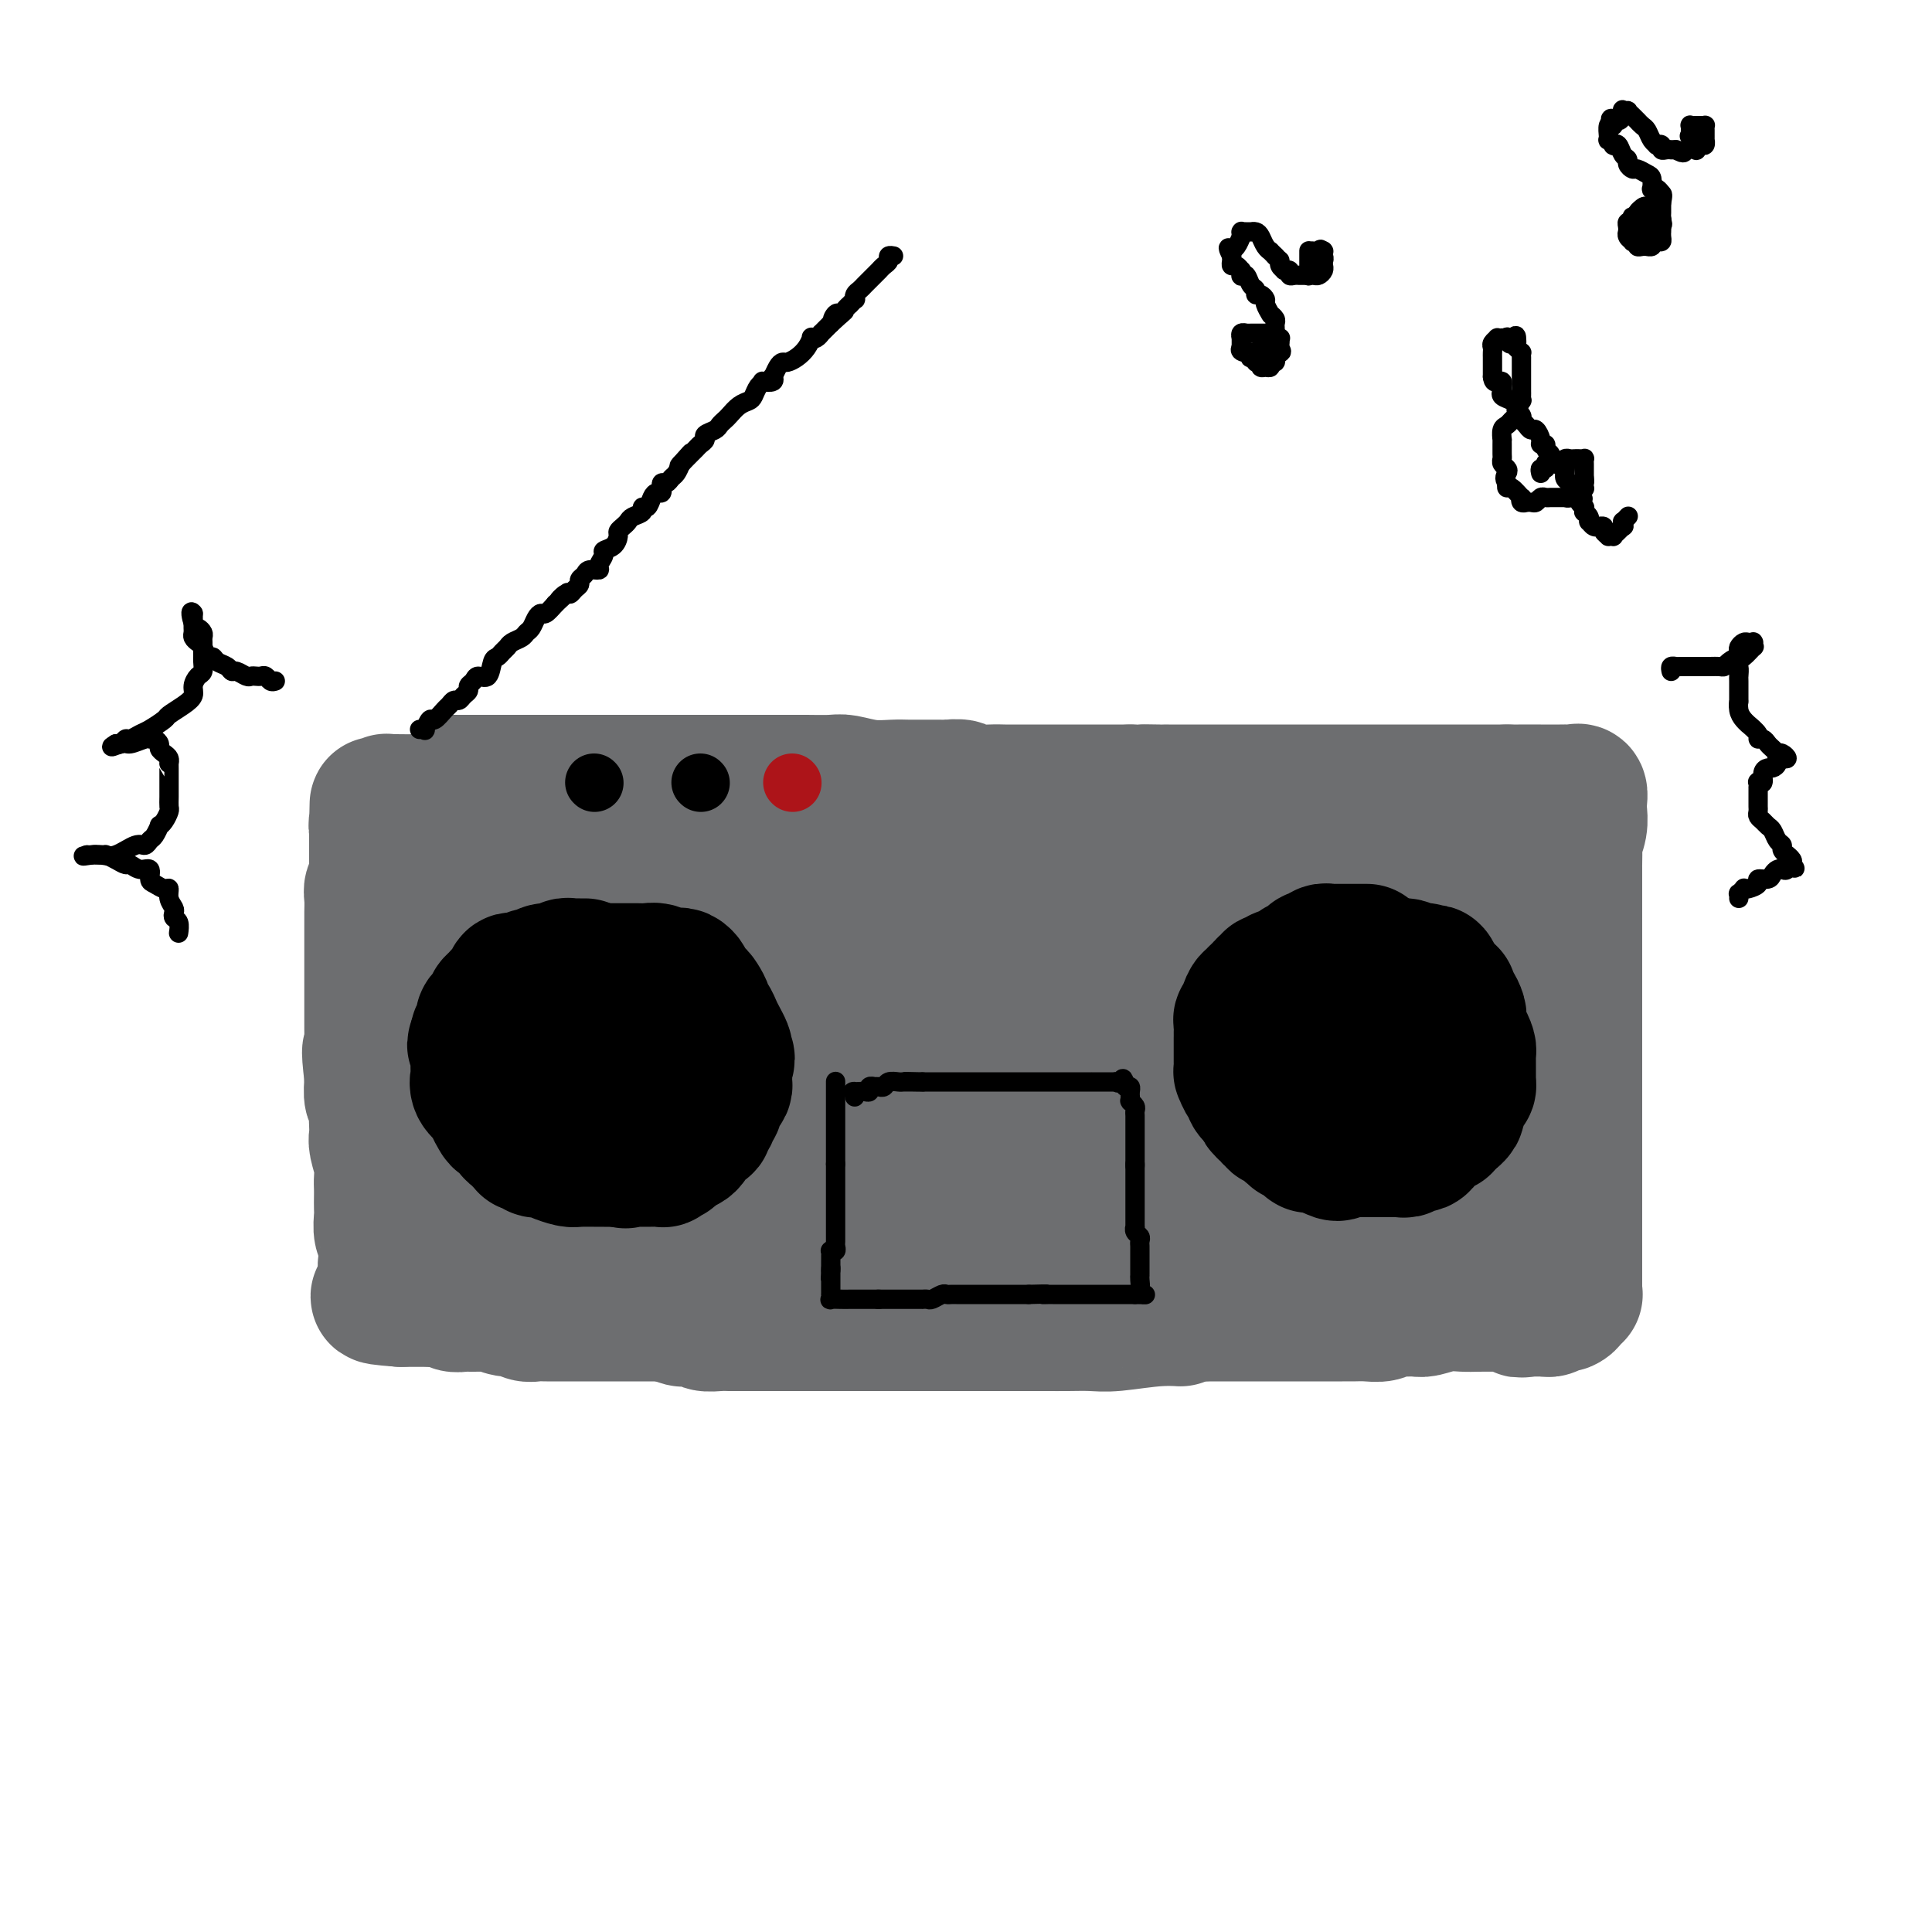 <svg viewBox='0 0 400 400' version='1.1' xmlns='http://www.w3.org/2000/svg' xmlns:xlink='http://www.w3.org/1999/xlink'><g fill='none' stroke='#000000' stroke-width='28' stroke-linecap='round' stroke-linejoin='round'><path d='M95,162c0.000,0.000 0.100,0.100 0.1,0.1'/></g>
<g fill='none' stroke='#6D6E70' stroke-width='28' stroke-linecap='round' stroke-linejoin='round'><path d='M95,162c-0.110,0.000 -0.220,0.000 0,0c0.220,0.000 0.771,0.000 1,0c0.229,0.000 0.137,0.000 1,0c0.863,0.000 2.683,0.000 4,0c1.317,0.000 2.132,0.000 3,0c0.868,0.000 1.791,0.000 3,0c1.209,0.000 2.706,0.000 4,0c1.294,0.000 2.387,0.000 3,0c0.613,0.000 0.747,0.000 1,0c0.253,0.000 0.627,0.000 1,0c0.373,0.000 0.746,0.000 1,0c0.254,0.000 0.388,0.000 1,0c0.612,0.000 1.703,-0.000 2,0c0.297,0.000 -0.199,0.000 0,0c0.199,0.000 1.092,0.000 2,0c0.908,0.000 1.831,0.000 2,0c0.169,0.000 -0.416,0.000 0,0c0.416,0.000 1.833,0.000 3,0c1.167,0.000 2.083,0.000 3,0'/><path d='M130,162c6.297,-0.000 4.541,-0.000 4,0c-0.541,0.000 0.134,0.000 1,0c0.866,-0.000 1.923,-0.000 3,0c1.077,0.000 2.175,0.000 3,0c0.825,-0.000 1.379,-0.000 2,0c0.621,0.000 1.311,0.000 2,0c0.689,-0.000 1.378,-0.000 2,0c0.622,0.000 1.179,0.000 2,0c0.821,-0.000 1.908,-0.000 3,0c1.092,0.000 2.190,0.000 3,0c0.810,-0.000 1.331,-0.001 3,0c1.669,0.001 4.486,0.004 6,0c1.514,-0.004 1.725,-0.015 3,0c1.275,0.015 3.615,0.057 5,0c1.385,-0.057 1.817,-0.211 3,0c1.183,0.211 3.117,0.789 5,1c1.883,0.211 3.713,0.057 5,0c1.287,-0.057 2.030,-0.015 3,0c0.970,0.015 2.166,0.003 3,0c0.834,-0.003 1.305,0.003 2,0c0.695,-0.003 1.614,-0.015 2,0c0.386,0.015 0.237,0.057 1,0c0.763,-0.057 2.436,-0.211 3,0c0.564,0.211 0.018,0.789 1,1c0.982,0.211 3.491,0.057 5,0c1.509,-0.057 2.017,-0.015 3,0c0.983,0.015 2.440,0.004 4,0c1.560,-0.004 3.222,-0.001 5,0c1.778,0.001 3.671,0.000 5,0c1.329,-0.000 2.094,-0.000 4,0c1.906,0.000 4.953,0.000 8,0'/><path d='M234,164c16.888,0.309 7.107,0.083 4,0c-3.107,-0.083 0.461,-0.022 2,0c1.539,0.022 1.049,0.006 1,0c-0.049,-0.006 0.343,-0.002 1,0c0.657,0.002 1.579,0.000 2,0c0.421,-0.000 0.339,-0.000 1,0c0.661,0.000 2.064,0.000 3,0c0.936,-0.000 1.406,-0.000 2,0c0.594,0.000 1.313,0.000 2,0c0.687,-0.000 1.342,-0.000 2,0c0.658,0.000 1.319,0.000 2,0c0.681,-0.000 1.381,-0.000 2,0c0.619,0.000 1.155,0.000 2,0c0.845,-0.000 1.999,-0.000 3,0c1.001,0.000 1.849,0.000 3,0c1.151,-0.000 2.603,-0.000 5,0c2.397,0.000 5.738,0.000 8,0c2.262,-0.000 3.446,-0.000 5,0c1.554,0.000 3.477,0.000 5,0c1.523,-0.000 2.646,-0.000 4,0c1.354,0.000 2.939,0.000 4,0c1.061,-0.000 1.597,-0.000 2,0c0.403,0.000 0.674,0.000 1,0c0.326,0.000 0.707,-0.000 1,0c0.293,0.000 0.497,0.000 1,0c0.503,0.000 1.304,-0.000 2,0c0.696,0.000 1.286,0.000 2,0c0.714,0.000 1.552,-0.000 2,0c0.448,0.000 0.505,0.000 1,0c0.495,0.000 1.427,-0.000 2,0c0.573,0.000 0.786,0.000 1,0'/><path d='M312,164c12.561,0.000 4.962,0.000 3,0c-1.962,-0.000 1.713,-0.002 4,0c2.287,0.002 3.187,0.007 4,0c0.813,-0.007 1.538,-0.025 2,0c0.462,0.025 0.661,0.092 1,0c0.339,-0.092 0.819,-0.343 1,0c0.181,0.343 0.063,1.279 0,2c-0.063,0.721 -0.069,1.227 0,2c0.069,0.773 0.215,1.812 0,3c-0.215,1.188 -0.790,2.524 -1,3c-0.210,0.476 -0.056,0.090 0,1c0.056,0.910 0.015,3.114 0,4c-0.015,0.886 -0.004,0.454 0,1c0.004,0.546 0.001,2.070 0,3c-0.001,0.930 -0.000,1.266 0,2c0.000,0.734 0.000,1.867 0,3'/><path d='M326,188c0.000,4.011 0.000,2.037 0,2c0.000,-0.037 0.000,1.863 0,3c0.000,1.137 0.000,1.512 0,2c0.000,0.488 0.000,1.090 0,2c0.000,0.910 0.000,2.129 0,3c0.000,0.871 0.000,1.393 0,2c0.000,0.607 0.000,1.298 0,2c0.000,0.702 0.000,1.414 0,2c0.000,0.586 0.000,1.045 0,2c0.000,0.955 0.000,2.407 0,3c-0.000,0.593 0.000,0.328 0,1c0.000,0.672 0.000,2.282 0,3c0.000,0.718 -0.000,0.546 0,1c0.000,0.454 0.000,1.535 0,3c0.000,1.465 0.000,3.315 0,4c0.000,0.685 0.000,0.205 0,1c0.000,0.795 0.000,2.865 0,4c0.000,1.135 0.000,1.336 0,2c0.000,0.664 0.000,1.791 0,3c0.000,1.209 0.000,2.500 0,3c0.000,0.500 0.000,0.208 0,1c0.000,0.792 0.000,2.668 0,4c0.000,1.332 0.000,2.120 0,3c0.000,0.880 0.000,1.853 0,3c0.000,1.147 0.000,2.468 0,3c0.000,0.532 0.000,0.275 0,1c0.000,0.725 0.000,2.432 0,3c0.000,0.568 0.000,-0.002 0,0c0.000,0.002 0.000,0.578 0,1c0.000,0.422 0.000,0.692 0,1c0.000,0.308 0.000,0.654 0,1'/><path d='M326,257c0.000,10.836 0.000,3.427 0,1c-0.000,-2.427 -0.000,0.128 0,1c0.000,0.872 0.000,0.062 0,0c-0.000,-0.062 -0.000,0.624 0,1c0.000,0.376 0.000,0.443 0,1c-0.000,0.557 -0.000,1.603 0,2c0.000,0.397 0.000,0.144 0,0c-0.000,-0.144 -0.000,-0.180 0,0c0.000,0.180 0.000,0.574 0,1c-0.000,0.426 -0.000,0.884 0,1c0.000,0.116 0.000,-0.109 0,0c-0.000,0.109 -0.000,0.551 0,1c0.000,0.449 0.001,0.905 0,1c-0.001,0.095 -0.004,-0.171 0,0c0.004,0.171 0.016,0.781 0,1c-0.016,0.219 -0.060,0.048 0,0c0.060,-0.048 0.223,0.026 0,0c-0.223,-0.026 -0.833,-0.152 -1,0c-0.167,0.152 0.110,0.580 0,1c-0.110,0.420 -0.608,0.830 -1,1c-0.392,0.170 -0.679,0.098 -1,0c-0.321,-0.098 -0.676,-0.222 -1,0c-0.324,0.222 -0.615,0.792 -1,1c-0.385,0.208 -0.863,0.056 -1,0c-0.137,-0.056 0.066,-0.015 0,0c-0.066,0.015 -0.402,0.004 -1,0c-0.598,-0.004 -1.456,-0.001 -2,0c-0.544,0.001 -0.772,0.001 -1,0'/><path d='M316,271c-1.586,0.370 -1.051,0.295 -1,0c0.051,-0.295 -0.383,-0.811 -1,-1c-0.617,-0.189 -1.416,-0.052 -2,0c-0.584,0.052 -0.951,0.018 -2,0c-1.049,-0.018 -2.780,-0.019 -4,0c-1.220,0.019 -1.930,0.058 -3,0c-1.070,-0.058 -2.499,-0.213 -4,0c-1.501,0.213 -3.073,0.793 -4,1c-0.927,0.207 -1.210,0.041 -2,0c-0.790,-0.041 -2.088,0.041 -3,0c-0.912,-0.041 -1.437,-0.207 -2,0c-0.563,0.207 -1.163,0.788 -2,1c-0.837,0.212 -1.912,0.057 -3,0c-1.088,-0.057 -2.189,-0.015 -3,0c-0.811,0.015 -1.332,0.004 -2,0c-0.668,-0.004 -1.485,-0.001 -2,0c-0.515,0.001 -0.729,0.000 -1,0c-0.271,-0.000 -0.598,-0.000 -1,0c-0.402,0.000 -0.881,0.000 -1,0c-0.119,-0.000 0.120,-0.000 0,0c-0.120,0.000 -0.598,0.000 -1,0c-0.402,-0.000 -0.727,-0.000 -1,0c-0.273,0.000 -0.495,0.000 -1,0c-0.505,-0.000 -1.294,-0.000 -2,0c-0.706,0.000 -1.328,0.000 -2,0c-0.672,-0.000 -1.393,-0.000 -2,0c-0.607,0.000 -1.099,0.000 -2,0c-0.901,-0.000 -2.211,-0.000 -3,0c-0.789,0.000 -1.059,0.000 -2,0c-0.941,-0.000 -2.555,-0.000 -4,0c-1.445,0.000 -2.723,0.000 -4,0'/><path d='M249,272c-11.384,0.397 -6.344,0.891 -5,1c1.344,0.109 -1.007,-0.167 -4,0c-2.993,0.167 -6.626,0.777 -9,1c-2.374,0.223 -3.488,0.060 -5,0c-1.512,-0.060 -3.423,-0.016 -5,0c-1.577,0.016 -2.819,0.004 -4,0c-1.181,-0.004 -2.300,-0.001 -3,0c-0.700,0.001 -0.981,0.000 -2,0c-1.019,-0.000 -2.776,-0.000 -4,0c-1.224,0.000 -1.915,0.000 -3,0c-1.085,-0.000 -2.566,-0.000 -4,0c-1.434,0.000 -2.823,0.000 -4,0c-1.177,-0.000 -2.141,-0.000 -3,0c-0.859,0.000 -1.611,0.000 -3,0c-1.389,-0.000 -3.414,-0.000 -5,0c-1.586,0.000 -2.732,-0.000 -4,0c-1.268,0.000 -2.659,0.000 -4,0c-1.341,-0.000 -2.631,-0.000 -4,0c-1.369,0.000 -2.817,0.000 -4,0c-1.183,-0.000 -2.101,-0.000 -3,0c-0.899,0.000 -1.778,0.000 -3,0c-1.222,-0.000 -2.787,-0.000 -4,0c-1.213,0.000 -2.073,0.001 -3,0c-0.927,-0.001 -1.920,-0.004 -3,0c-1.080,0.004 -2.248,0.015 -3,0c-0.752,-0.015 -1.089,-0.056 -2,0c-0.911,0.056 -2.396,0.208 -3,0c-0.604,-0.208 -0.327,-0.777 -1,-1c-0.673,-0.223 -2.297,-0.098 -3,0c-0.703,0.098 -0.487,0.171 -1,0c-0.513,-0.171 -1.757,-0.585 -3,-1'/><path d='M138,272c-17.750,-0.000 -6.625,-0.000 -3,0c3.625,0.000 -0.249,0.000 -2,0c-1.751,-0.000 -1.377,-0.000 -2,0c-0.623,0.000 -2.242,0.000 -3,0c-0.758,-0.000 -0.654,-0.000 -1,0c-0.346,0.000 -1.142,0.000 -2,0c-0.858,-0.000 -1.777,-0.000 -3,0c-1.223,0.000 -2.750,0.001 -4,0c-1.250,-0.001 -2.222,-0.004 -3,0c-0.778,0.004 -1.362,0.016 -2,0c-0.638,-0.016 -1.330,-0.061 -2,0c-0.670,0.061 -1.317,0.226 -2,0c-0.683,-0.226 -1.400,-0.845 -2,-1c-0.600,-0.155 -1.081,0.155 -2,0c-0.919,-0.155 -2.274,-0.773 -3,-1c-0.726,-0.227 -0.823,-0.061 -1,0c-0.177,0.061 -0.433,0.017 -1,0c-0.567,-0.017 -1.446,-0.008 -2,0c-0.554,0.008 -0.785,0.016 -1,0c-0.215,-0.016 -0.414,-0.057 -1,0c-0.586,0.057 -1.560,0.211 -2,0c-0.440,-0.211 -0.346,-0.789 -1,-1c-0.654,-0.211 -2.055,-0.057 -3,0c-0.945,0.057 -1.433,0.015 -2,0c-0.567,-0.015 -1.214,-0.004 -2,0c-0.786,0.004 -1.712,0.001 -2,0c-0.288,-0.001 0.060,-0.000 0,0c-0.060,0.000 -0.530,0.000 -1,0'/><path d='M83,269c-8.726,-0.635 -3.042,-0.722 -1,-1c2.042,-0.278 0.442,-0.746 0,-1c-0.442,-0.254 0.275,-0.295 0,-1c-0.275,-0.705 -1.542,-2.075 -2,-3c-0.458,-0.925 -0.109,-1.406 0,-2c0.109,-0.594 -0.023,-1.300 0,-2c0.023,-0.700 0.202,-1.395 0,-2c-0.202,-0.605 -0.786,-1.121 -1,-2c-0.214,-0.879 -0.058,-2.122 0,-3c0.058,-0.878 0.016,-1.392 0,-2c-0.016,-0.608 -0.008,-1.311 0,-2c0.008,-0.689 0.016,-1.364 0,-2c-0.016,-0.636 -0.057,-1.235 0,-2c0.057,-0.765 0.211,-1.698 0,-3c-0.211,-1.302 -0.788,-2.973 -1,-4c-0.212,-1.027 -0.061,-1.411 0,-2c0.061,-0.589 0.030,-1.384 0,-2c-0.030,-0.616 -0.061,-1.055 0,-2c0.061,-0.945 0.212,-2.398 0,-3c-0.212,-0.602 -0.788,-0.354 -1,-1c-0.212,-0.646 -0.061,-2.184 0,-3c0.061,-0.816 0.030,-0.908 0,-1'/><path d='M77,223c-0.928,-8.003 -0.249,-5.009 0,-4c0.249,1.009 0.067,0.035 0,-1c-0.067,-1.035 -0.018,-2.131 0,-3c0.018,-0.869 0.005,-1.511 0,-2c-0.005,-0.489 -0.001,-0.823 0,-2c0.001,-1.177 0.000,-3.196 0,-4c-0.000,-0.804 -0.000,-0.395 0,-1c0.000,-0.605 0.000,-2.226 0,-3c-0.000,-0.774 -0.000,-0.700 0,-1c0.000,-0.300 0.000,-0.972 0,-2c-0.000,-1.028 -0.000,-2.410 0,-3c0.000,-0.590 0.000,-0.388 0,-1c-0.000,-0.612 -0.001,-2.038 0,-3c0.001,-0.962 0.004,-1.461 0,-2c-0.004,-0.539 -0.015,-1.118 0,-2c0.015,-0.882 0.057,-2.068 0,-3c-0.057,-0.932 -0.211,-1.611 0,-2c0.211,-0.389 0.789,-0.489 1,-1c0.211,-0.511 0.057,-1.432 0,-2c-0.057,-0.568 -0.015,-0.782 0,-1c0.015,-0.218 0.004,-0.440 0,-1c-0.004,-0.560 -0.001,-1.460 0,-2c0.001,-0.540 0.000,-0.722 0,-1c-0.000,-0.278 -0.000,-0.653 0,-1c0.000,-0.347 0.000,-0.667 0,-1c-0.000,-0.333 -0.000,-0.678 0,-1c0.000,-0.322 0.000,-0.623 0,-1c-0.000,-0.377 -0.000,-0.832 0,-1c0.000,-0.168 0.000,-0.048 0,0c-0.000,0.048 -0.000,0.024 0,0'/><path d='M78,171c0.171,-8.279 0.099,-2.975 0,-1c-0.099,1.975 -0.224,0.621 0,0c0.224,-0.621 0.796,-0.510 1,-1c0.204,-0.490 0.039,-1.581 0,-2c-0.039,-0.419 0.047,-0.165 0,0c-0.047,0.165 -0.226,0.241 0,0c0.226,-0.241 0.858,-0.797 1,-1c0.142,-0.203 -0.206,-0.051 0,0c0.206,0.051 0.965,0.001 2,0c1.035,-0.001 2.346,0.045 4,0c1.654,-0.045 3.650,-0.182 5,0c1.350,0.182 2.053,0.682 4,1c1.947,0.318 5.139,0.452 7,1c1.861,0.548 2.393,1.508 4,2c1.607,0.492 4.290,0.514 7,1c2.710,0.486 5.448,1.436 8,2c2.552,0.564 4.919,0.743 7,1c2.081,0.257 3.875,0.591 6,1c2.125,0.409 4.580,0.894 6,1c1.420,0.106 1.806,-0.165 3,0c1.194,0.165 3.196,0.766 5,1c1.804,0.234 3.409,0.102 5,0c1.591,-0.102 3.169,-0.172 5,0c1.831,0.172 3.916,0.586 6,1'/><path d='M164,178c12.773,1.856 8.206,0.497 8,0c-0.206,-0.497 3.949,-0.133 7,0c3.051,0.133 4.997,0.036 7,0c2.003,-0.036 4.062,-0.010 6,0c1.938,0.010 3.754,0.003 5,0c1.246,-0.003 1.922,-0.001 3,0c1.078,0.001 2.557,0.000 4,0c1.443,-0.000 2.849,-0.000 4,0c1.151,0.000 2.047,0.000 3,0c0.953,-0.000 1.962,-0.000 3,0c1.038,0.000 2.106,0.000 3,0c0.894,-0.000 1.614,-0.000 3,0c1.386,0.000 3.439,0.000 5,0c1.561,-0.000 2.629,-0.000 4,0c1.371,0.000 3.046,0.000 5,0c1.954,-0.000 4.188,-0.000 6,0c1.812,0.000 3.202,0.000 5,0c1.798,-0.000 4.004,-0.000 7,0c2.996,0.000 6.782,0.000 10,0c3.218,-0.000 5.868,-0.000 8,0c2.132,0.000 3.745,0.000 5,0c1.255,-0.000 2.151,-0.000 3,0c0.849,0.000 1.650,0.000 2,0c0.350,-0.000 0.248,-0.000 1,0c0.752,0.000 2.357,0.000 3,0c0.643,0.000 0.323,-0.000 1,0c0.677,0.000 2.350,0.000 4,0c1.650,0.000 3.277,-0.000 4,0c0.723,0.000 0.541,0.000 1,0c0.459,0.000 1.560,-0.000 2,0c0.440,0.000 0.220,0.000 0,0'/><path d='M296,178c20.636,0.000 6.226,0.000 1,0c-5.226,-0.000 -1.268,-0.000 0,0c1.268,0.000 -0.155,0.000 0,0c0.155,-0.000 1.888,-0.000 3,0c1.112,0.000 1.604,0.000 2,0c0.396,-0.000 0.695,-0.001 1,0c0.305,0.001 0.617,0.004 1,0c0.383,-0.004 0.836,-0.016 1,0c0.164,0.016 0.037,0.059 0,0c-0.037,-0.059 0.016,-0.219 0,0c-0.016,0.219 -0.102,0.818 0,1c0.102,0.182 0.390,-0.052 0,0c-0.390,0.052 -1.458,0.389 -3,1c-1.542,0.611 -3.557,1.497 -5,2c-1.443,0.503 -2.315,0.625 -5,1c-2.685,0.375 -7.184,1.003 -11,2c-3.816,0.997 -6.950,2.362 -10,3c-3.050,0.638 -6.014,0.549 -9,1c-2.986,0.451 -5.992,1.440 -8,2c-2.008,0.560 -3.018,0.690 -6,1c-2.982,0.310 -7.936,0.801 -12,1c-4.064,0.199 -7.236,0.106 -11,0c-3.764,-0.106 -8.119,-0.224 -12,0c-3.881,0.224 -7.288,0.792 -12,1c-4.712,0.208 -10.730,0.056 -15,0c-4.270,-0.056 -6.791,-0.016 -9,0c-2.209,0.016 -4.104,0.008 -6,0'/><path d='M171,194c-13.032,0.292 -7.112,0.022 -6,0c1.112,-0.022 -2.582,0.203 -5,0c-2.418,-0.203 -3.558,-0.833 -5,-1c-1.442,-0.167 -3.184,0.128 -5,0c-1.816,-0.128 -3.704,-0.678 -5,-1c-1.296,-0.322 -1.998,-0.417 -3,-1c-1.002,-0.583 -2.304,-1.653 -3,-2c-0.696,-0.347 -0.786,0.029 -1,0c-0.214,-0.029 -0.553,-0.463 -2,-1c-1.447,-0.537 -4.002,-1.177 -6,-2c-1.998,-0.823 -3.439,-1.828 -5,-2c-1.561,-0.172 -3.243,0.490 -5,0c-1.757,-0.490 -3.590,-2.131 -5,-3c-1.410,-0.869 -2.397,-0.965 -3,-1c-0.603,-0.035 -0.821,-0.009 -2,0c-1.179,0.009 -3.320,0.002 -4,0c-0.680,-0.002 0.100,-0.000 0,0c-0.100,0.000 -1.081,-0.002 -2,0c-0.919,0.002 -1.775,0.007 -2,0c-0.225,-0.007 0.182,-0.025 0,0c-0.182,0.025 -0.951,0.094 -2,0c-1.049,-0.094 -2.376,-0.352 -3,0c-0.624,0.352 -0.546,1.315 -1,2c-0.454,0.685 -1.442,1.092 -2,2c-0.558,0.908 -0.686,2.317 -1,4c-0.314,1.683 -0.813,3.642 -1,5c-0.187,1.358 -0.060,2.117 0,4c0.060,1.883 0.055,4.892 0,7c-0.055,2.108 -0.158,3.317 0,5c0.158,1.683 0.579,3.842 1,6'/><path d='M93,215c0.044,4.190 -0.346,3.666 0,5c0.346,1.334 1.427,4.525 2,6c0.573,1.475 0.636,1.233 1,3c0.364,1.767 1.029,5.543 2,7c0.971,1.457 2.250,0.594 3,1c0.750,0.406 0.972,2.079 1,3c0.028,0.921 -0.139,1.088 0,1c0.139,-0.088 0.584,-0.430 1,0c0.416,0.430 0.802,1.634 1,2c0.198,0.366 0.209,-0.104 1,0c0.791,0.104 2.361,0.781 4,1c1.639,0.219 3.347,-0.022 6,0c2.653,0.022 6.250,0.307 10,0c3.750,-0.307 7.654,-1.207 14,-2c6.346,-0.793 15.135,-1.481 21,-2c5.865,-0.519 8.804,-0.871 12,-1c3.196,-0.129 6.647,-0.035 9,0c2.353,0.035 3.608,0.009 6,0c2.392,-0.009 5.920,-0.003 9,0c3.080,0.003 5.713,0.004 8,0c2.287,-0.004 4.228,-0.011 7,0c2.772,0.011 6.377,0.041 9,0c2.623,-0.041 4.265,-0.155 6,0c1.735,0.155 3.562,0.577 5,1c1.438,0.423 2.488,0.845 3,1c0.512,0.155 0.485,0.041 1,0c0.515,-0.041 1.572,-0.011 3,0c1.428,0.011 3.228,0.003 5,0c1.772,-0.003 3.515,-0.001 5,0c1.485,0.001 2.710,0.000 4,0c1.290,-0.000 2.645,-0.000 4,0'/><path d='M256,241c13.275,0.309 4.464,0.083 2,0c-2.464,-0.083 1.420,-0.022 3,0c1.580,0.022 0.855,0.005 1,0c0.145,-0.005 1.159,0.002 2,0c0.841,-0.002 1.510,-0.015 2,0c0.490,0.015 0.802,0.057 1,0c0.198,-0.057 0.282,-0.212 1,0c0.718,0.212 2.069,0.793 3,1c0.931,0.207 1.443,0.041 2,0c0.557,-0.041 1.160,0.041 2,0c0.840,-0.041 1.916,-0.207 3,0c1.084,0.207 2.174,0.788 3,1c0.826,0.212 1.386,0.057 2,0c0.614,-0.057 1.281,-0.016 2,0c0.719,0.016 1.491,0.007 2,0c0.509,-0.007 0.756,-0.013 1,0c0.244,0.013 0.486,0.046 1,0c0.514,-0.046 1.300,-0.170 2,0c0.700,0.170 1.316,0.634 2,1c0.684,0.366 1.437,0.634 2,1c0.563,0.366 0.934,0.830 1,1c0.066,0.170 -0.175,0.046 0,0c0.175,-0.046 0.764,-0.013 1,0c0.236,0.013 0.118,0.007 0,0'/><path d='M297,246c6.381,0.773 1.832,0.207 1,0c-0.832,-0.207 2.053,-0.055 4,0c1.947,0.055 2.956,0.014 4,0c1.044,-0.014 2.122,0.001 3,0c0.878,-0.001 1.557,-0.016 2,0c0.443,0.016 0.651,0.063 1,0c0.349,-0.063 0.838,-0.237 1,0c0.162,0.237 -0.003,0.884 0,1c0.003,0.116 0.176,-0.298 0,0c-0.176,0.298 -0.700,1.308 -1,2c-0.300,0.692 -0.376,1.065 -1,1c-0.624,-0.065 -1.797,-0.567 -3,0c-1.203,0.567 -2.437,2.205 -4,3c-1.563,0.795 -3.456,0.749 -5,1c-1.544,0.251 -2.740,0.799 -5,1c-2.260,0.201 -5.583,0.054 -8,0c-2.417,-0.054 -3.927,-0.014 -6,0c-2.073,0.014 -4.707,0.004 -7,0c-2.293,-0.004 -4.243,-0.001 -6,0c-1.757,0.001 -3.320,0.000 -5,0c-1.680,-0.000 -3.477,-0.000 -5,0c-1.523,0.000 -2.773,0.000 -4,0c-1.227,-0.000 -2.432,-0.000 -4,0c-1.568,0.000 -3.499,0.000 -5,0c-1.501,-0.000 -2.572,-0.000 -4,0c-1.428,0.000 -3.214,0.000 -5,0'/><path d='M235,255c-10.262,0.061 -6.418,0.212 -6,0c0.418,-0.212 -2.589,-0.789 -7,-1c-4.411,-0.211 -10.227,-0.057 -14,0c-3.773,0.057 -5.504,0.015 -8,0c-2.496,-0.015 -5.759,-0.004 -8,0c-2.241,0.004 -3.462,0.001 -6,0c-2.538,-0.001 -6.393,0.000 -9,0c-2.607,-0.000 -3.964,-0.002 -6,0c-2.036,0.002 -4.749,0.008 -7,0c-2.251,-0.008 -4.040,-0.030 -6,0c-1.960,0.030 -4.091,0.113 -6,0c-1.909,-0.113 -3.596,-0.423 -5,-1c-1.404,-0.577 -2.524,-1.422 -5,-2c-2.476,-0.578 -6.309,-0.891 -9,-1c-2.691,-0.109 -4.241,-0.015 -6,0c-1.759,0.015 -3.726,-0.047 -5,0c-1.274,0.047 -1.854,0.205 -3,0c-1.146,-0.205 -2.858,-0.773 -4,-1c-1.142,-0.227 -1.714,-0.113 -3,0c-1.286,0.113 -3.287,0.227 -5,0c-1.713,-0.227 -3.138,-0.793 -4,-1c-0.862,-0.207 -1.162,-0.056 -2,0c-0.838,0.056 -2.214,0.015 -3,0c-0.786,-0.015 -0.981,-0.004 -1,0c-0.019,0.004 0.139,0.001 0,0c-0.139,-0.001 -0.576,-0.000 -1,0c-0.424,0.000 -0.835,0.000 -1,0c-0.165,-0.000 -0.082,-0.000 0,0'/><path d='M95,248c-9.042,-1.085 -3.148,-0.796 -1,-1c2.148,-0.204 0.549,-0.900 0,-2c-0.549,-1.100 -0.047,-2.605 0,-4c0.047,-1.395 -0.361,-2.681 0,-4c0.361,-1.319 1.492,-2.673 2,-4c0.508,-1.327 0.391,-2.628 1,-5c0.609,-2.372 1.942,-5.817 3,-8c1.058,-2.183 1.842,-3.106 2,-4c0.158,-0.894 -0.308,-1.758 0,-3c0.308,-1.242 1.391,-2.861 2,-4c0.609,-1.139 0.743,-1.797 1,-3c0.257,-1.203 0.638,-2.951 1,-4c0.362,-1.049 0.706,-1.398 1,-2c0.294,-0.602 0.537,-1.457 1,-2c0.463,-0.543 1.147,-0.774 2,-1c0.853,-0.226 1.874,-0.448 3,-1c1.126,-0.552 2.356,-1.434 4,-2c1.644,-0.566 3.701,-0.817 5,-1c1.299,-0.183 1.840,-0.298 2,0c0.160,0.298 -0.062,1.010 0,2c0.062,0.990 0.409,2.259 1,4c0.591,1.741 1.426,3.954 2,6c0.574,2.046 0.886,3.925 1,5c0.114,1.075 0.031,1.346 0,2c-0.031,0.654 -0.008,1.691 0,2c0.008,0.309 0.002,-0.109 0,0c-0.002,0.109 -0.001,0.745 0,1c0.001,0.255 0.000,0.127 0,0'/><path d='M128,215c0.912,3.461 0.192,1.112 0,1c-0.192,-0.112 0.144,2.013 0,3c-0.144,0.987 -0.769,0.838 -1,1c-0.231,0.162 -0.067,0.637 0,1c0.067,0.363 0.036,0.615 0,1c-0.036,0.385 -0.077,0.902 0,1c0.077,0.098 0.274,-0.223 0,0c-0.274,0.223 -1.018,0.991 -1,1c0.018,0.009 0.797,-0.740 -1,0c-1.797,0.740 -6.170,2.969 -9,4c-2.830,1.031 -4.117,0.862 -5,1c-0.883,0.138 -1.361,0.582 -2,1c-0.639,0.418 -1.438,0.810 -2,1c-0.562,0.190 -0.887,0.180 -1,0c-0.113,-0.180 -0.014,-0.528 0,-1c0.014,-0.472 -0.057,-1.068 0,-2c0.057,-0.932 0.241,-2.201 1,-3c0.759,-0.799 2.092,-1.127 3,-2c0.908,-0.873 1.389,-2.289 2,-3c0.611,-0.711 1.351,-0.716 2,-1c0.649,-0.284 1.206,-0.847 2,-1c0.794,-0.153 1.825,0.102 3,0c1.175,-0.102 2.494,-0.563 4,-1c1.506,-0.437 3.199,-0.849 5,-1c1.801,-0.151 3.710,-0.040 6,0c2.290,0.040 4.963,0.011 7,0c2.037,-0.011 3.439,-0.003 5,0c1.561,0.003 3.280,0.002 5,0'/><path d='M151,216c6.072,-0.308 3.751,-0.079 4,0c0.249,0.079 3.068,0.007 5,0c1.932,-0.007 2.977,0.051 4,0c1.023,-0.051 2.023,-0.210 4,0c1.977,0.210 4.931,0.788 7,1c2.069,0.212 3.254,0.057 5,0c1.746,-0.057 4.055,-0.015 6,0c1.945,0.015 3.526,0.004 5,0c1.474,-0.004 2.841,-0.001 4,0c1.159,0.001 2.111,0.000 3,0c0.889,-0.000 1.714,-0.000 3,0c1.286,0.000 3.034,0.000 5,0c1.966,-0.000 4.152,-0.000 6,0c1.848,0.000 3.358,0.000 5,0c1.642,-0.000 3.416,-0.000 6,0c2.584,0.000 5.977,0.000 8,0c2.023,-0.000 2.675,-0.000 3,0c0.325,0.000 0.324,0.000 1,0c0.676,-0.000 2.031,-0.000 3,0c0.969,0.000 1.553,0.000 2,0c0.447,-0.000 0.758,-0.001 1,0c0.242,0.001 0.416,0.004 1,0c0.584,-0.004 1.578,-0.015 2,0c0.422,0.015 0.271,0.056 1,0c0.729,-0.056 2.339,-0.207 3,0c0.661,0.207 0.373,0.774 1,1c0.627,0.226 2.168,0.113 4,0c1.832,-0.113 3.955,-0.226 6,0c2.045,0.226 4.012,0.792 6,1c1.988,0.208 3.997,0.060 6,0c2.003,-0.060 4.002,-0.030 6,0'/><path d='M277,219c20.537,0.464 8.879,0.124 5,0c-3.879,-0.124 0.022,-0.033 2,0c1.978,0.033 2.032,0.009 2,0c-0.032,-0.009 -0.152,-0.004 0,0c0.152,0.004 0.576,0.007 1,0c0.424,-0.007 0.849,-0.023 1,0c0.151,0.023 0.028,0.086 0,0c-0.028,-0.086 0.038,-0.322 0,-1c-0.038,-0.678 -0.180,-1.797 0,-3c0.180,-1.203 0.681,-2.490 1,-4c0.319,-1.510 0.456,-3.245 1,-5c0.544,-1.755 1.495,-3.532 2,-5c0.505,-1.468 0.565,-2.628 1,-4c0.435,-1.372 1.244,-2.957 2,-4c0.756,-1.043 1.459,-1.544 2,-2c0.541,-0.456 0.922,-0.868 1,-1c0.078,-0.132 -0.145,0.016 0,0c0.145,-0.016 0.658,-0.195 1,0c0.342,0.195 0.511,0.765 1,1c0.489,0.235 1.296,0.135 2,2c0.704,1.865 1.305,5.694 2,8c0.695,2.306 1.484,3.087 2,5c0.516,1.913 0.758,4.956 1,8'/><path d='M307,214c1.453,5.003 2.585,7.011 3,9c0.415,1.989 0.111,3.957 0,5c-0.111,1.043 -0.030,1.159 0,2c0.030,0.841 0.008,2.407 0,3c-0.008,0.593 -0.000,0.213 0,0c0.000,-0.213 -0.006,-0.259 0,-1c0.006,-0.741 0.024,-2.178 0,-3c-0.024,-0.822 -0.089,-1.029 0,-2c0.089,-0.971 0.333,-2.707 0,-5c-0.333,-2.293 -1.241,-5.143 -2,-7c-0.759,-1.857 -1.368,-2.722 -2,-4c-0.632,-1.278 -1.289,-2.968 -2,-4c-0.711,-1.032 -1.478,-1.405 -2,-2c-0.522,-0.595 -0.799,-1.413 -1,-2c-0.201,-0.587 -0.327,-0.941 -1,-1c-0.673,-0.059 -1.894,0.179 -3,0c-1.106,-0.179 -2.096,-0.776 -3,-1c-0.904,-0.224 -1.722,-0.076 -3,0c-1.278,0.076 -3.017,0.080 -4,0c-0.983,-0.080 -1.212,-0.243 -3,0c-1.788,0.243 -5.136,0.892 -7,1c-1.864,0.108 -2.242,-0.326 -3,0c-0.758,0.326 -1.894,1.410 -3,2c-1.106,0.590 -2.183,0.684 -3,1c-0.817,0.316 -1.374,0.854 -2,1c-0.626,0.146 -1.322,-0.101 -2,0c-0.678,0.101 -1.339,0.551 -2,1'/><path d='M262,207c-2.426,0.709 -2.490,-0.017 -3,0c-0.510,0.017 -1.465,0.779 -2,1c-0.535,0.221 -0.651,-0.098 -1,0c-0.349,0.098 -0.930,0.615 -1,1c-0.070,0.385 0.373,0.639 0,1c-0.373,0.361 -1.562,0.828 -2,1c-0.438,0.172 -0.125,0.049 0,0c0.125,-0.049 0.063,-0.025 0,0'/></g>
<g fill='none' stroke='#000000' stroke-width='28' stroke-linecap='round' stroke-linejoin='round'><path d='M283,197c-0.301,0.000 -0.603,0.000 -1,0c-0.397,-0.000 -0.891,-0.000 -1,0c-0.109,0.000 0.165,0.000 0,0c-0.165,-0.000 -0.769,-0.000 -1,0c-0.231,0.000 -0.089,0.000 0,0c0.089,-0.000 0.125,-0.000 0,0c-0.125,0.000 -0.411,0.000 -1,0c-0.589,-0.000 -1.481,-0.001 -2,0c-0.519,0.001 -0.664,0.004 -1,0c-0.336,-0.004 -0.863,-0.016 -1,0c-0.137,0.016 0.117,0.060 0,0c-0.117,-0.060 -0.604,-0.222 -1,0c-0.396,0.222 -0.702,0.829 -1,1c-0.298,0.171 -0.589,-0.095 -1,0c-0.411,0.095 -0.941,0.551 -1,1c-0.059,0.449 0.353,0.891 0,1c-0.353,0.109 -1.470,-0.115 -2,0c-0.530,0.115 -0.472,0.571 -1,1c-0.528,0.429 -1.643,0.833 -2,1c-0.357,0.167 0.044,0.096 0,0c-0.044,-0.096 -0.533,-0.218 -1,0c-0.467,0.218 -0.914,0.776 -1,1c-0.086,0.224 0.187,0.115 0,0c-0.187,-0.115 -0.834,-0.237 -1,0c-0.166,0.237 0.147,0.833 0,1c-0.147,0.167 -0.756,-0.095 -1,0c-0.244,0.095 -0.122,0.548 0,1'/><path d='M262,205c-2.019,1.482 -1.067,1.189 -1,1c0.067,-0.189 -0.753,-0.272 -1,0c-0.247,0.272 0.078,0.900 0,1c-0.078,0.100 -0.561,-0.328 -1,0c-0.439,0.328 -0.836,1.410 -1,2c-0.164,0.590 -0.097,0.686 0,1c0.097,0.314 0.222,0.844 0,1c-0.222,0.156 -0.792,-0.064 -1,0c-0.208,0.064 -0.056,0.410 0,1c0.056,0.590 0.015,1.424 0,2c-0.015,0.576 -0.004,0.893 0,1c0.004,0.107 0.001,0.005 0,0c-0.001,-0.005 -0.000,0.089 0,0c0.000,-0.089 0.000,-0.361 0,0c-0.000,0.361 -0.000,1.355 0,2c0.000,0.645 0.000,0.943 0,1c-0.000,0.057 -0.000,-0.126 0,0c0.000,0.126 0.000,0.560 0,1c-0.000,0.440 -0.001,0.886 0,1c0.001,0.114 0.003,-0.106 0,0c-0.003,0.106 -0.011,0.537 0,1c0.011,0.463 0.042,0.960 0,1c-0.042,0.040 -0.156,-0.375 0,0c0.156,0.375 0.582,1.540 1,2c0.418,0.460 0.829,0.213 1,0c0.171,-0.213 0.101,-0.394 0,0c-0.101,0.394 -0.233,1.363 0,2c0.233,0.637 0.832,0.941 1,1c0.168,0.059 -0.095,-0.126 0,0c0.095,0.126 0.547,0.563 1,1'/><path d='M261,228c0.636,2.487 0.227,0.704 0,0c-0.227,-0.704 -0.272,-0.328 0,0c0.272,0.328 0.862,0.609 1,1c0.138,0.391 -0.174,0.893 0,1c0.174,0.107 0.834,-0.181 1,0c0.166,0.181 -0.162,0.832 0,1c0.162,0.168 0.814,-0.147 1,0c0.186,0.147 -0.093,0.758 0,1c0.093,0.242 0.560,0.116 1,0c0.440,-0.116 0.854,-0.224 1,0c0.146,0.224 0.024,0.778 0,1c-0.024,0.222 0.050,0.111 0,0c-0.050,-0.111 -0.224,-0.222 0,0c0.224,0.222 0.847,0.776 1,1c0.153,0.224 -0.165,0.117 0,0c0.165,-0.117 0.814,-0.242 1,0c0.186,0.242 -0.090,0.853 0,1c0.090,0.147 0.546,-0.171 1,0c0.454,0.171 0.906,0.830 1,1c0.094,0.170 -0.172,-0.151 0,0c0.172,0.151 0.781,0.772 1,1c0.219,0.228 0.049,0.061 0,0c-0.049,-0.061 0.025,-0.016 0,0c-0.025,0.016 -0.147,0.004 0,0c0.147,-0.004 0.564,0.002 1,0c0.436,-0.002 0.890,-0.011 1,0c0.110,0.011 -0.124,0.041 0,0c0.124,-0.041 0.607,-0.155 1,0c0.393,0.155 0.697,0.577 1,1'/><path d='M275,238c2.632,1.547 2.212,0.415 2,0c-0.212,-0.415 -0.216,-0.111 0,0c0.216,0.111 0.652,0.030 1,0c0.348,-0.030 0.609,-0.008 1,0c0.391,0.008 0.913,0.002 1,0c0.087,-0.002 -0.260,-0.001 0,0c0.260,0.001 1.127,0.000 2,0c0.873,-0.000 1.753,-0.000 2,0c0.247,0.000 -0.137,-0.000 0,0c0.137,0.000 0.796,0.000 1,0c0.204,-0.000 -0.048,-0.000 0,0c0.048,0.000 0.395,0.001 1,0c0.605,-0.001 1.468,-0.004 2,0c0.532,0.004 0.734,0.015 1,0c0.266,-0.015 0.597,-0.057 1,0c0.403,0.057 0.878,0.211 1,0c0.122,-0.211 -0.108,-0.788 0,-1c0.108,-0.212 0.553,-0.060 1,0c0.447,0.060 0.894,0.026 1,0c0.106,-0.026 -0.130,-0.044 0,0c0.130,0.044 0.627,0.151 1,0c0.373,-0.151 0.621,-0.561 1,-1c0.379,-0.439 0.890,-0.906 1,-1c0.110,-0.094 -0.182,0.185 0,0c0.182,-0.185 0.838,-0.833 1,-1c0.162,-0.167 -0.168,0.149 0,0c0.168,-0.149 0.835,-0.761 1,-1c0.165,-0.239 -0.172,-0.105 0,0c0.172,0.105 0.854,0.182 1,0c0.146,-0.182 -0.244,-0.623 0,-1c0.244,-0.377 1.122,-0.688 2,-1'/><path d='M301,231c1.486,-1.261 0.201,-0.915 0,-1c-0.201,-0.085 0.681,-0.601 1,-1c0.319,-0.399 0.075,-0.680 0,-1c-0.075,-0.320 0.018,-0.678 0,-1c-0.018,-0.322 -0.149,-0.608 0,-1c0.149,-0.392 0.576,-0.890 1,-1c0.424,-0.110 0.846,0.167 1,0c0.154,-0.167 0.041,-0.780 0,-1c-0.041,-0.220 -0.011,-0.049 0,0c0.011,0.049 0.003,-0.025 0,0c-0.003,0.025 -0.001,0.147 0,0c0.001,-0.147 0.000,-0.564 0,-1c-0.000,-0.436 0.000,-0.890 0,-1c-0.000,-0.110 -0.000,0.125 0,0c0.000,-0.125 0.001,-0.610 0,-1c-0.001,-0.390 -0.003,-0.686 0,-1c0.003,-0.314 0.011,-0.646 0,-1c-0.011,-0.354 -0.041,-0.728 0,-1c0.041,-0.272 0.154,-0.440 0,-1c-0.154,-0.560 -0.577,-1.511 -1,-2c-0.423,-0.489 -0.848,-0.516 -1,-1c-0.152,-0.484 -0.030,-1.425 0,-2c0.030,-0.575 -0.031,-0.785 0,-1c0.031,-0.215 0.153,-0.436 0,-1c-0.153,-0.564 -0.580,-1.470 -1,-2c-0.420,-0.530 -0.834,-0.685 -1,-1c-0.166,-0.315 -0.086,-0.792 0,-1c0.086,-0.208 0.178,-0.149 0,0c-0.178,0.149 -0.625,0.386 -1,0c-0.375,-0.386 -0.679,-1.396 -1,-2c-0.321,-0.604 -0.661,-0.802 -1,-1'/><path d='M297,203c-1.035,-2.718 -0.123,-1.513 0,-1c0.123,0.513 -0.545,0.335 -1,0c-0.455,-0.335 -0.698,-0.826 -1,-1c-0.302,-0.174 -0.664,-0.032 -1,0c-0.336,0.032 -0.647,-0.048 -1,0c-0.353,0.048 -0.748,0.223 -1,0c-0.252,-0.223 -0.361,-0.844 -1,-1c-0.639,-0.156 -1.809,0.154 -3,0c-1.191,-0.154 -2.402,-0.770 -3,-1c-0.598,-0.230 -0.584,-0.073 -1,0c-0.416,0.073 -1.264,0.062 -2,0c-0.736,-0.062 -1.362,-0.175 -2,0c-0.638,0.175 -1.288,0.637 -2,1c-0.712,0.363 -1.486,0.625 -2,1c-0.514,0.375 -0.767,0.862 -1,1c-0.233,0.138 -0.444,-0.074 -1,0c-0.556,0.074 -1.455,0.433 -2,1c-0.545,0.567 -0.734,1.342 -1,2c-0.266,0.658 -0.607,1.199 -1,2c-0.393,0.801 -0.838,1.863 -1,3c-0.162,1.137 -0.040,2.350 0,3c0.040,0.650 -0.002,0.737 0,1c0.002,0.263 0.049,0.700 0,1c-0.049,0.300 -0.194,0.461 0,1c0.194,0.539 0.728,1.455 1,2c0.272,0.545 0.282,0.721 1,1c0.718,0.279 2.143,0.663 3,1c0.857,0.337 1.147,0.626 2,1c0.853,0.374 2.268,0.831 3,1c0.732,0.169 0.781,0.048 1,0c0.219,-0.048 0.610,-0.024 1,0'/><path d='M281,222c2.309,0.956 2.083,0.345 2,0c-0.083,-0.345 -0.022,-0.425 0,-1c0.022,-0.575 0.006,-1.645 0,-2c-0.006,-0.355 -0.002,0.006 0,0c0.002,-0.006 0.001,-0.379 0,-1c-0.001,-0.621 -0.001,-1.490 0,-2c0.001,-0.510 0.002,-0.662 0,-1c-0.002,-0.338 -0.008,-0.861 0,-1c0.008,-0.139 0.030,0.106 0,0c-0.030,-0.106 -0.111,-0.565 0,-1c0.111,-0.435 0.415,-0.848 0,-1c-0.415,-0.152 -1.547,-0.043 -2,0c-0.453,0.043 -0.226,0.022 0,0'/><path d='M121,200c0.120,0.000 0.239,0.000 0,0c-0.239,-0.000 -0.837,-0.001 -1,0c-0.163,0.001 0.108,0.004 0,0c-0.108,-0.004 -0.595,-0.016 -1,0c-0.405,0.016 -0.728,0.061 -1,0c-0.272,-0.061 -0.491,-0.228 -1,0c-0.509,0.228 -1.306,0.849 -2,1c-0.694,0.151 -1.285,-0.170 -2,0c-0.715,0.170 -1.554,0.829 -2,1c-0.446,0.171 -0.497,-0.146 -1,0c-0.503,0.146 -1.456,0.756 -2,1c-0.544,0.244 -0.680,0.121 -1,0c-0.320,-0.121 -0.825,-0.240 -1,0c-0.175,0.240 -0.022,0.838 0,1c0.022,0.162 -0.089,-0.111 0,0c0.089,0.111 0.378,0.607 0,1c-0.378,0.393 -1.425,0.683 -2,1c-0.575,0.317 -0.680,0.662 -1,1c-0.320,0.338 -0.856,0.669 -1,1c-0.144,0.331 0.105,0.662 0,1c-0.105,0.338 -0.563,0.682 -1,1c-0.437,0.318 -0.853,0.610 -1,1c-0.147,0.390 -0.026,0.878 0,1c0.026,0.122 -0.045,-0.122 0,0c0.045,0.122 0.204,0.610 0,1c-0.204,0.390 -0.773,0.683 -1,1c-0.227,0.317 -0.114,0.659 0,1'/><path d='M99,215c-1.392,2.055 -0.373,1.194 0,1c0.373,-0.194 0.100,0.281 0,1c-0.100,0.719 -0.026,1.683 0,2c0.026,0.317 0.005,-0.015 0,0c-0.005,0.015 0.005,0.375 0,1c-0.005,0.625 -0.026,1.516 0,2c0.026,0.484 0.097,0.563 0,1c-0.097,0.437 -0.362,1.234 0,2c0.362,0.766 1.353,1.500 2,2c0.647,0.500 0.952,0.764 1,1c0.048,0.236 -0.160,0.444 0,1c0.160,0.556 0.687,1.458 1,2c0.313,0.542 0.412,0.722 1,1c0.588,0.278 1.664,0.653 2,1c0.336,0.347 -0.069,0.667 0,1c0.069,0.333 0.611,0.677 1,1c0.389,0.323 0.625,0.623 1,1c0.375,0.377 0.889,0.832 1,1c0.111,0.168 -0.181,0.049 0,0c0.181,-0.049 0.836,-0.027 1,0c0.164,0.027 -0.164,0.059 0,0c0.164,-0.059 0.819,-0.209 1,0c0.181,0.209 -0.113,0.778 0,1c0.113,0.222 0.633,0.098 1,0c0.367,-0.098 0.582,-0.170 1,0c0.418,0.170 1.038,0.581 2,1c0.962,0.419 2.266,0.844 3,1c0.734,0.156 0.898,0.042 2,0c1.102,-0.042 3.143,-0.011 4,0c0.857,0.011 0.531,0.003 1,0c0.469,-0.003 1.735,-0.002 3,0'/><path d='M128,240c3.042,0.619 0.647,0.166 0,0c-0.647,-0.166 0.454,-0.044 1,0c0.546,0.044 0.536,0.012 1,0c0.464,-0.012 1.403,-0.002 2,0c0.597,0.002 0.853,-0.003 1,0c0.147,0.003 0.186,0.014 1,0c0.814,-0.014 2.403,-0.054 3,0c0.597,0.054 0.201,0.203 0,0c-0.201,-0.203 -0.209,-0.758 0,-1c0.209,-0.242 0.633,-0.169 1,0c0.367,0.169 0.676,0.436 1,0c0.324,-0.436 0.664,-1.573 1,-2c0.336,-0.427 0.667,-0.143 1,0c0.333,0.143 0.668,0.144 1,0c0.332,-0.144 0.662,-0.434 1,-1c0.338,-0.566 0.683,-1.409 1,-2c0.317,-0.591 0.606,-0.932 1,-1c0.394,-0.068 0.894,0.136 1,0c0.106,-0.136 -0.182,-0.614 0,-1c0.182,-0.386 0.833,-0.681 1,-1c0.167,-0.319 -0.149,-0.663 0,-1c0.149,-0.337 0.762,-0.668 1,-1c0.238,-0.332 0.102,-0.666 0,-1c-0.102,-0.334 -0.171,-0.667 0,-1c0.171,-0.333 0.582,-0.667 1,-1c0.418,-0.333 0.844,-0.667 1,-1c0.156,-0.333 0.042,-0.667 0,-1c-0.042,-0.333 -0.011,-0.667 0,-1c0.011,-0.333 0.003,-0.667 0,-1c-0.003,-0.333 -0.002,-0.667 0,-1'/><path d='M150,221c1.086,-2.722 0.302,-2.027 0,-2c-0.302,0.027 -0.122,-0.612 0,-1c0.122,-0.388 0.186,-0.524 0,-1c-0.186,-0.476 -0.624,-1.292 -1,-2c-0.376,-0.708 -0.692,-1.306 -1,-2c-0.308,-0.694 -0.607,-1.482 -1,-2c-0.393,-0.518 -0.878,-0.764 -1,-1c-0.122,-0.236 0.121,-0.462 0,-1c-0.121,-0.538 -0.606,-1.387 -1,-2c-0.394,-0.613 -0.697,-0.991 -1,-1c-0.303,-0.009 -0.606,0.352 -1,0c-0.394,-0.352 -0.879,-1.415 -1,-2c-0.121,-0.585 0.123,-0.692 0,-1c-0.123,-0.308 -0.613,-0.818 -1,-1c-0.387,-0.182 -0.671,-0.035 -1,0c-0.329,0.035 -0.705,-0.043 -1,0c-0.295,0.043 -0.511,0.208 -1,0c-0.489,-0.208 -1.251,-0.788 -2,-1c-0.749,-0.212 -1.486,-0.057 -2,0c-0.514,0.057 -0.806,0.015 -2,0c-1.194,-0.015 -3.290,-0.004 -4,0c-0.710,0.004 -0.035,-0.000 0,0c0.035,0.000 -0.572,0.004 -1,0c-0.428,-0.004 -0.678,-0.016 -1,0c-0.322,0.016 -0.717,0.060 -1,0c-0.283,-0.060 -0.453,-0.223 -1,0c-0.547,0.223 -1.470,0.833 -2,1c-0.530,0.167 -0.668,-0.110 -1,0c-0.332,0.110 -0.859,0.607 -1,1c-0.141,0.393 0.102,0.684 0,1c-0.102,0.316 -0.551,0.658 -1,1'/><path d='M119,205c-1.094,0.750 -0.830,0.624 -1,1c-0.170,0.376 -0.775,1.254 -1,2c-0.225,0.746 -0.071,1.361 0,2c0.071,0.639 0.061,1.303 0,2c-0.061,0.697 -0.171,1.427 0,2c0.171,0.573 0.622,0.990 1,2c0.378,1.010 0.681,2.614 1,3c0.319,0.386 0.652,-0.448 1,0c0.348,0.448 0.709,2.176 1,3c0.291,0.824 0.512,0.744 1,1c0.488,0.256 1.244,0.849 2,1c0.756,0.151 1.511,-0.139 2,0c0.489,0.139 0.712,0.707 2,1c1.288,0.293 3.641,0.310 5,0c1.359,-0.310 1.723,-0.947 2,-1c0.277,-0.053 0.467,0.477 1,0c0.533,-0.477 1.410,-1.962 2,-3c0.590,-1.038 0.892,-1.630 1,-2c0.108,-0.370 0.023,-0.518 0,-1c-0.023,-0.482 0.016,-1.297 0,-2c-0.016,-0.703 -0.087,-1.292 0,-2c0.087,-0.708 0.331,-1.535 0,-2c-0.331,-0.465 -1.237,-0.570 -2,-1c-0.763,-0.430 -1.381,-1.187 -2,-2c-0.619,-0.813 -1.238,-1.682 -2,-2c-0.762,-0.318 -1.667,-0.086 -2,0c-0.333,0.086 -0.095,0.024 0,0c0.095,-0.024 0.048,-0.012 0,0'/></g>
<g fill='none' stroke='#000000' stroke-width='12' stroke-linecap='round' stroke-linejoin='round'><path d='M123,162c0.000,0.000 0.100,0.100 0.1,0.1'/><path d='M145,162c0.000,0.000 0.100,0.100 0.1,0.1'/></g>
<g fill='none' stroke='#AD1419' stroke-width='12' stroke-linecap='round' stroke-linejoin='round'><path d='M164,162c0.000,0.000 0.100,0.100 0.1,0.1'/></g>
<g fill='none' stroke='#000000' stroke-width='4' stroke-linecap='round' stroke-linejoin='round'><path d='M173,224c0.000,-0.089 0.000,-0.177 0,0c0.000,0.177 0.000,0.621 0,1c0.000,0.379 0.000,0.693 0,1c0.000,0.307 0.000,0.607 0,1c0.000,0.393 0.000,0.879 0,1c0.000,0.121 0.000,-0.122 0,0c0.000,0.122 0.000,0.611 0,1c0.000,0.389 0.000,0.679 0,1c0.000,0.321 0.000,0.674 0,1c0.000,0.326 0.000,0.626 0,1c0.000,0.374 0.000,0.821 0,1c0.000,0.179 0.000,0.091 0,0c0.000,-0.091 0.000,-0.183 0,0c-0.000,0.183 0.000,0.641 0,1c0.000,0.359 -0.000,0.618 0,1c0.000,0.382 -0.000,0.885 0,1c0.000,0.115 -0.000,-0.159 0,0c0.000,0.159 -0.000,0.749 0,1c0.000,0.251 -0.000,0.162 0,0c0.000,-0.162 -0.000,-0.397 0,0c0.000,0.397 -0.000,1.426 0,2c0.000,0.574 -0.000,0.693 0,1c0.000,0.307 -0.000,0.802 0,1c0.000,0.198 0.000,0.099 0,0'/><path d='M173,241c0.000,2.874 0.000,1.558 0,1c0.000,-0.558 0.000,-0.357 0,0c0.000,0.357 0.000,0.870 0,1c-0.000,0.130 -0.000,-0.124 0,0c0.000,0.124 0.000,0.626 0,1c-0.000,0.374 -0.000,0.621 0,1c0.000,0.379 0.000,0.889 0,1c-0.000,0.111 -0.000,-0.176 0,0c0.000,0.176 0.000,0.817 0,1c-0.000,0.183 -0.000,-0.090 0,0c0.000,0.090 0.000,0.545 0,1c-0.000,0.455 -0.000,0.909 0,1c0.000,0.091 0.000,-0.183 0,0c-0.000,0.183 -0.000,0.823 0,1c0.000,0.177 0.000,-0.107 0,0c-0.000,0.107 -0.000,0.606 0,1c0.000,0.394 0.000,0.684 0,1c-0.000,0.316 -0.000,0.658 0,1c0.000,0.342 0.000,0.683 0,1c-0.000,0.317 -0.000,0.610 0,1c0.000,0.390 0.001,0.879 0,1c-0.001,0.121 -0.004,-0.125 0,0c0.004,0.125 0.015,0.621 0,1c-0.015,0.379 -0.057,0.640 0,1c0.057,0.360 0.211,0.819 0,1c-0.211,0.181 -0.789,0.086 -1,0c-0.211,-0.086 -0.057,-0.161 0,0c0.057,0.161 0.015,0.559 0,1c-0.015,0.441 -0.004,0.927 0,1c0.004,0.073 0.001,-0.265 0,0c-0.001,0.265 -0.001,1.132 0,2'/><path d='M172,263c-0.155,3.398 -0.041,0.895 0,0c0.041,-0.895 0.011,-0.180 0,0c-0.011,0.180 -0.003,-0.173 0,0c0.003,0.173 0.001,0.874 0,1c-0.001,0.126 -0.000,-0.321 0,0c0.000,0.321 0.001,1.410 0,2c-0.001,0.590 -0.002,0.680 0,1c0.002,0.320 0.006,0.870 0,1c-0.006,0.130 -0.024,-0.161 0,0c0.024,0.161 0.089,0.775 0,1c-0.089,0.225 -0.332,0.060 0,0c0.332,-0.060 1.241,-0.016 2,0c0.759,0.016 1.369,0.004 2,0c0.631,-0.004 1.282,-0.001 2,0c0.718,0.001 1.501,0.000 2,0c0.499,-0.000 0.714,-0.000 1,0c0.286,0.000 0.643,0.000 1,0'/><path d='M182,269c1.555,-0.000 0.443,-0.000 0,0c-0.443,0.000 -0.217,0.000 0,0c0.217,-0.000 0.425,-0.000 1,0c0.575,0.000 1.516,0.000 2,0c0.484,-0.000 0.512,-0.000 1,0c0.488,0.000 1.436,0.000 2,0c0.564,-0.000 0.743,-0.000 1,0c0.257,0.000 0.593,0.001 1,0c0.407,-0.001 0.886,-0.004 1,0c0.114,0.004 -0.138,0.015 0,0c0.138,-0.015 0.667,-0.057 1,0c0.333,0.057 0.472,0.211 1,0c0.528,-0.211 1.447,-0.789 2,-1c0.553,-0.211 0.739,-0.057 1,0c0.261,0.057 0.596,0.015 1,0c0.404,-0.015 0.878,-0.004 1,0c0.122,0.004 -0.109,0.001 0,0c0.109,-0.001 0.557,-0.000 1,0c0.443,0.000 0.879,0.000 1,0c0.121,-0.000 -0.075,-0.000 0,0c0.075,0.000 0.419,0.000 1,0c0.581,-0.000 1.398,-0.000 2,0c0.602,0.000 0.988,0.000 1,0c0.012,-0.000 -0.349,-0.000 0,0c0.349,0.000 1.407,0.000 2,0c0.593,-0.000 0.722,-0.000 1,0c0.278,0.000 0.704,0.000 1,0c0.296,-0.000 0.461,-0.000 1,0c0.539,0.000 1.453,0.000 2,0c0.547,-0.000 0.728,-0.000 1,0c0.272,0.000 0.636,0.000 1,0'/><path d='M213,268c5.418,-0.155 3.464,-0.041 3,0c-0.464,0.041 0.561,0.011 1,0c0.439,-0.011 0.292,-0.003 1,0c0.708,0.003 2.271,0.001 3,0c0.729,-0.001 0.625,-0.000 1,0c0.375,0.000 1.229,0.000 2,0c0.771,-0.000 1.460,-0.000 2,0c0.540,0.000 0.932,0.000 1,0c0.068,-0.000 -0.188,-0.000 0,0c0.188,0.000 0.820,0.000 1,0c0.180,-0.000 -0.092,-0.000 0,0c0.092,0.000 0.547,0.000 1,0c0.453,-0.000 0.904,-0.000 1,0c0.096,0.000 -0.163,0.000 0,0c0.163,-0.000 0.747,-0.000 1,0c0.253,0.000 0.176,0.000 0,0c-0.176,-0.000 -0.450,-0.000 0,0c0.450,0.000 1.623,0.000 2,0c0.377,-0.000 -0.043,-0.000 0,0c0.043,0.000 0.548,0.000 1,0c0.452,-0.000 0.853,-0.000 1,0c0.147,0.000 0.042,0.000 0,0c-0.042,-0.000 -0.021,0.000 0,0'/><path d='M235,268c3.630,0.033 1.705,0.115 1,0c-0.705,-0.115 -0.189,-0.426 0,-1c0.189,-0.574 0.051,-1.412 0,-2c-0.051,-0.588 -0.014,-0.927 0,-1c0.014,-0.073 0.004,0.121 0,0c-0.004,-0.121 -0.001,-0.558 0,-1c0.001,-0.442 0.000,-0.888 0,-1c-0.000,-0.112 -0.000,0.111 0,0c0.000,-0.111 0.000,-0.554 0,-1c-0.000,-0.446 -0.000,-0.893 0,-1c0.000,-0.107 0.001,0.126 0,0c-0.001,-0.126 -0.004,-0.611 0,-1c0.004,-0.389 0.015,-0.683 0,-1c-0.015,-0.317 -0.057,-0.658 0,-1c0.057,-0.342 0.211,-0.687 0,-1c-0.211,-0.313 -0.789,-0.594 -1,-1c-0.211,-0.406 -0.057,-0.936 0,-1c0.057,-0.064 0.015,0.337 0,0c-0.015,-0.337 -0.004,-1.413 0,-2c0.004,-0.587 0.001,-0.686 0,-1c-0.001,-0.314 -0.000,-0.845 0,-1c0.000,-0.155 0.000,0.064 0,0c-0.000,-0.064 -0.000,-0.413 0,-1c0.000,-0.587 0.000,-1.414 0,-2c-0.000,-0.586 -0.000,-0.930 0,-1c0.000,-0.070 0.000,0.136 0,0c-0.000,-0.136 -0.000,-0.614 0,-1c0.000,-0.386 0.000,-0.681 0,-1c-0.000,-0.319 -0.000,-0.663 0,-1c0.000,-0.337 0.000,-0.668 0,-1c-0.000,-0.332 -0.000,-0.666 0,-1'/><path d='M235,241c-0.000,-4.144 -0.000,-1.003 0,0c0.000,1.003 0.000,-0.132 0,-1c-0.000,-0.868 -0.000,-1.471 0,-2c0.000,-0.529 0.000,-0.986 0,-1c-0.000,-0.014 -0.000,0.414 0,0c0.000,-0.414 0.000,-1.669 0,-2c-0.000,-0.331 -0.000,0.262 0,0c0.000,-0.262 0.001,-1.379 0,-2c-0.001,-0.621 -0.004,-0.744 0,-1c0.004,-0.256 0.015,-0.643 0,-1c-0.015,-0.357 -0.057,-0.683 0,-1c0.057,-0.317 0.211,-0.625 0,-1c-0.211,-0.375 -0.789,-0.818 -1,-1c-0.211,-0.182 -0.057,-0.104 0,0c0.057,0.104 0.016,0.234 0,0c-0.016,-0.234 -0.007,-0.834 0,-1c0.007,-0.166 0.012,0.100 0,0c-0.012,-0.100 -0.042,-0.565 0,-1c0.042,-0.435 0.155,-0.838 0,-1c-0.155,-0.162 -0.577,-0.081 -1,0'/><path d='M233,225c-0.473,-2.702 -0.654,-1.456 -1,-1c-0.346,0.456 -0.857,0.122 -1,0c-0.143,-0.122 0.083,-0.033 0,0c-0.083,0.033 -0.474,0.009 -1,0c-0.526,-0.009 -1.187,-0.002 -2,0c-0.813,0.002 -1.777,0.001 -2,0c-0.223,-0.001 0.294,-0.000 0,0c-0.294,0.000 -1.399,0.000 -2,0c-0.601,-0.000 -0.700,-0.000 -1,0c-0.300,0.000 -0.803,0.000 -1,0c-0.197,-0.000 -0.088,-0.000 -1,0c-0.912,0.000 -2.846,0.000 -4,0c-1.154,-0.000 -1.527,-0.000 -2,0c-0.473,0.000 -1.044,0.000 -2,0c-0.956,-0.000 -2.297,-0.000 -3,0c-0.703,0.000 -0.769,0.000 -1,0c-0.231,-0.000 -0.628,-0.000 -1,0c-0.372,0.000 -0.720,0.000 -1,0c-0.280,-0.000 -0.491,-0.000 -1,0c-0.509,0.000 -1.316,0.000 -2,0c-0.684,-0.000 -1.244,-0.000 -2,0c-0.756,0.000 -1.708,0.000 -2,0c-0.292,-0.000 0.076,-0.000 0,0c-0.076,0.000 -0.597,0.000 -1,0c-0.403,0.000 -0.689,-0.000 -1,0c-0.311,0.000 -0.647,0.000 -1,0c-0.353,0.000 -0.725,-0.000 -1,0c-0.275,0.000 -0.455,0.000 -1,0c-0.545,0.000 -1.454,-0.000 -2,0c-0.546,0.000 -0.727,0.000 -1,0c-0.273,0.000 -0.636,0.000 -1,0'/><path d='M191,224c-6.660,-0.155 -2.310,-0.042 -1,0c1.310,0.042 -0.422,0.011 -1,0c-0.578,-0.011 -0.004,-0.004 0,0c0.004,0.004 -0.562,0.005 -1,0c-0.438,-0.005 -0.748,-0.015 -1,0c-0.252,0.015 -0.446,0.057 -1,0c-0.554,-0.057 -1.468,-0.211 -2,0c-0.532,0.211 -0.683,0.789 -1,1c-0.317,0.211 -0.802,0.057 -1,0c-0.198,-0.057 -0.110,-0.016 0,0c0.110,0.016 0.240,0.008 0,0c-0.240,-0.008 -0.852,-0.016 -1,0c-0.148,0.016 0.167,0.057 0,0c-0.167,-0.057 -0.815,-0.211 -1,0c-0.185,0.211 0.095,0.789 0,1c-0.095,0.211 -0.564,0.057 -1,0c-0.436,-0.057 -0.839,-0.016 -1,0c-0.161,0.016 -0.081,0.008 0,0'/><path d='M178,226c-2.238,0.249 -1.332,-0.129 -1,0c0.332,0.129 0.089,0.767 0,1c-0.089,0.233 -0.024,0.063 0,0c0.024,-0.063 0.007,-0.018 0,0c-0.007,0.018 -0.003,0.009 0,0'/><path d='M87,151c-0.120,0.017 -0.240,0.035 0,0c0.240,-0.035 0.842,-0.121 1,0c0.158,0.121 -0.126,0.450 0,0c0.126,-0.450 0.664,-1.680 1,-2c0.336,-0.320 0.471,0.269 1,0c0.529,-0.269 1.451,-1.396 2,-2c0.549,-0.604 0.726,-0.687 1,-1c0.274,-0.313 0.647,-0.858 1,-1c0.353,-0.142 0.686,0.117 1,0c0.314,-0.117 0.608,-0.610 1,-1c0.392,-0.390 0.882,-0.676 1,-1c0.118,-0.324 -0.137,-0.686 0,-1c0.137,-0.314 0.667,-0.581 1,-1c0.333,-0.419 0.470,-0.991 1,-1c0.530,-0.009 1.452,0.545 2,0c0.548,-0.545 0.723,-2.187 1,-3c0.277,-0.813 0.655,-0.795 1,-1c0.345,-0.205 0.656,-0.633 1,-1c0.344,-0.367 0.722,-0.675 1,-1c0.278,-0.325 0.456,-0.668 1,-1c0.544,-0.332 1.455,-0.653 2,-1c0.545,-0.347 0.723,-0.718 1,-1c0.277,-0.282 0.654,-0.473 1,-1c0.346,-0.527 0.660,-1.389 1,-2c0.340,-0.611 0.707,-0.972 1,-1c0.293,-0.028 0.512,0.278 1,0c0.488,-0.278 1.244,-1.139 2,-2'/><path d='M115,125c4.511,-4.185 1.787,-1.646 1,-1c-0.787,0.646 0.363,-0.600 1,-1c0.637,-0.400 0.763,0.048 1,0c0.237,-0.048 0.587,-0.591 1,-1c0.413,-0.409 0.889,-0.683 1,-1c0.111,-0.317 -0.143,-0.675 0,-1c0.143,-0.325 0.684,-0.616 1,-1c0.316,-0.384 0.409,-0.863 1,-1c0.591,-0.137 1.682,0.066 2,0c0.318,-0.066 -0.135,-0.403 0,-1c0.135,-0.597 0.858,-1.455 1,-2c0.142,-0.545 -0.299,-0.776 0,-1c0.299,-0.224 1.337,-0.441 2,-1c0.663,-0.559 0.950,-1.459 1,-2c0.050,-0.541 -0.136,-0.722 0,-1c0.136,-0.278 0.596,-0.653 1,-1c0.404,-0.347 0.752,-0.666 1,-1c0.248,-0.334 0.395,-0.685 1,-1c0.605,-0.315 1.667,-0.596 2,-1c0.333,-0.404 -0.065,-0.930 0,-1c0.065,-0.070 0.592,0.317 1,0c0.408,-0.317 0.698,-1.338 1,-2c0.302,-0.662 0.616,-0.966 1,-1c0.384,-0.034 0.838,0.202 1,0c0.162,-0.202 0.032,-0.842 0,-1c-0.032,-0.158 0.033,0.166 0,0c-0.033,-0.166 -0.163,-0.821 0,-1c0.163,-0.179 0.621,0.117 1,0c0.379,-0.117 0.679,-0.647 1,-1c0.321,-0.353 0.663,-0.529 1,-1c0.337,-0.471 0.668,-1.235 1,-2'/><path d='M141,96c3.991,-4.455 0.969,-1.091 0,0c-0.969,1.091 0.117,-0.089 1,-1c0.883,-0.911 1.564,-1.554 2,-2c0.436,-0.446 0.628,-0.697 1,-1c0.372,-0.303 0.926,-0.659 1,-1c0.074,-0.341 -0.332,-0.668 0,-1c0.332,-0.332 1.401,-0.670 2,-1c0.599,-0.330 0.727,-0.652 1,-1c0.273,-0.348 0.689,-0.722 1,-1c0.311,-0.278 0.517,-0.459 1,-1c0.483,-0.541 1.244,-1.441 2,-2c0.756,-0.559 1.507,-0.777 2,-1c0.493,-0.223 0.728,-0.451 1,-1c0.272,-0.549 0.581,-1.419 1,-2c0.419,-0.581 0.949,-0.872 1,-1c0.051,-0.128 -0.376,-0.093 0,0c0.376,0.093 1.554,0.245 2,0c0.446,-0.245 0.160,-0.888 0,-1c-0.160,-0.112 -0.195,0.308 0,0c0.195,-0.308 0.619,-1.342 1,-2c0.381,-0.658 0.719,-0.940 1,-1c0.281,-0.060 0.505,0.103 1,0c0.495,-0.103 1.260,-0.471 2,-1c0.740,-0.529 1.456,-1.217 2,-2c0.544,-0.783 0.915,-1.659 1,-2c0.085,-0.341 -0.118,-0.147 0,0c0.118,0.147 0.556,0.247 1,0c0.444,-0.247 0.892,-0.839 1,-1c0.108,-0.161 -0.125,0.111 0,0c0.125,-0.111 0.607,-0.603 1,-1c0.393,-0.397 0.696,-0.698 1,-1'/><path d='M172,67c5.035,-4.649 2.124,-1.772 1,-1c-1.124,0.772 -0.460,-0.563 0,-1c0.460,-0.437 0.715,0.022 1,0c0.285,-0.022 0.598,-0.527 1,-1c0.402,-0.473 0.891,-0.914 1,-1c0.109,-0.086 -0.164,0.184 0,0c0.164,-0.184 0.765,-0.823 1,-1c0.235,-0.177 0.106,0.106 0,0c-0.106,-0.106 -0.187,-0.602 0,-1c0.187,-0.398 0.641,-0.698 1,-1c0.359,-0.302 0.622,-0.607 1,-1c0.378,-0.393 0.871,-0.875 1,-1c0.129,-0.125 -0.106,0.107 0,0c0.106,-0.107 0.554,-0.553 1,-1c0.446,-0.447 0.889,-0.894 1,-1c0.111,-0.106 -0.110,0.129 0,0c0.110,-0.129 0.552,-0.623 1,-1c0.448,-0.377 0.904,-0.637 1,-1c0.096,-0.363 -0.166,-0.828 0,-1c0.166,-0.172 0.762,-0.049 1,0c0.238,0.049 0.119,0.025 0,0'/><path d='M319,98c-0.114,-0.453 -0.227,-0.906 0,-1c0.227,-0.094 0.796,0.171 1,0c0.204,-0.171 0.044,-0.778 0,-1c-0.044,-0.222 0.030,-0.058 0,0c-0.030,0.058 -0.163,0.012 0,0c0.163,-0.012 0.621,0.011 1,0c0.379,-0.011 0.679,-0.055 1,0c0.321,0.055 0.663,0.211 1,0c0.337,-0.211 0.668,-0.788 1,-1c0.332,-0.212 0.663,-0.058 1,0c0.337,0.058 0.679,0.019 1,0c0.321,-0.019 0.622,-0.019 1,0c0.378,0.019 0.833,0.057 1,0c0.167,-0.057 0.045,-0.208 0,0c-0.045,0.208 -0.012,0.777 0,1c0.012,0.223 0.003,0.102 0,0c-0.003,-0.102 -0.001,-0.185 0,0c0.001,0.185 0.000,0.637 0,1c-0.000,0.363 -0.000,0.636 0,1c0.000,0.364 0.000,0.818 0,1c-0.000,0.182 -0.000,0.091 0,0'/><path d='M328,99c0.154,0.861 0.038,1.014 0,1c-0.038,-0.014 0.001,-0.196 0,0c-0.001,0.196 -0.043,0.769 0,1c0.043,0.231 0.170,0.118 0,0c-0.170,-0.118 -0.638,-0.242 -1,0c-0.362,0.242 -0.618,0.849 -1,1c-0.382,0.151 -0.891,-0.156 -1,0c-0.109,0.156 0.182,0.774 0,1c-0.182,0.226 -0.836,0.061 -1,0c-0.164,-0.061 0.163,-0.016 0,0c-0.163,0.016 -0.817,0.005 -1,0c-0.183,-0.005 0.106,-0.002 0,0c-0.106,0.002 -0.606,0.004 -1,0c-0.394,-0.004 -0.683,-0.015 -1,0c-0.317,0.015 -0.663,0.057 -1,0c-0.337,-0.057 -0.664,-0.212 -1,0c-0.336,0.212 -0.682,0.790 -1,1c-0.318,0.210 -0.607,0.052 -1,0c-0.393,-0.052 -0.888,0.002 -1,0c-0.112,-0.002 0.160,-0.061 0,0c-0.160,0.061 -0.750,0.241 -1,0c-0.250,-0.241 -0.158,-0.904 0,-1c0.158,-0.096 0.383,0.376 0,0c-0.383,-0.376 -1.372,-1.601 -2,-2c-0.628,-0.399 -0.894,0.029 -1,0c-0.106,-0.029 -0.053,-0.514 0,-1'/><path d='M312,100c-0.790,-1.024 -0.264,-1.582 0,-2c0.264,-0.418 0.267,-0.694 0,-1c-0.267,-0.306 -0.804,-0.641 -1,-1c-0.196,-0.359 -0.053,-0.741 0,-1c0.053,-0.259 0.014,-0.393 0,-1c-0.014,-0.607 -0.005,-1.686 0,-2c0.005,-0.314 0.004,0.137 0,0c-0.004,-0.137 -0.013,-0.863 0,-1c0.013,-0.137 0.046,0.314 0,0c-0.046,-0.314 -0.171,-1.392 0,-2c0.171,-0.608 0.638,-0.745 1,-1c0.362,-0.255 0.619,-0.628 1,-1c0.381,-0.372 0.887,-0.744 1,-1c0.113,-0.256 -0.166,-0.397 0,-1c0.166,-0.603 0.776,-1.667 1,-2c0.224,-0.333 0.060,0.064 0,0c-0.060,-0.064 -0.016,-0.591 0,-1c0.016,-0.409 0.004,-0.701 0,-1c-0.004,-0.299 -0.001,-0.605 0,-1c0.001,-0.395 0.000,-0.879 0,-1c-0.000,-0.121 -0.000,0.123 0,0c0.000,-0.123 0.000,-0.611 0,-1c-0.000,-0.389 -0.000,-0.679 0,-1c0.000,-0.321 0.000,-0.673 0,-1c-0.000,-0.327 -0.000,-0.627 0,-1c0.000,-0.373 0.001,-0.817 0,-1c-0.001,-0.183 -0.003,-0.104 0,0c0.003,0.104 0.011,0.234 0,0c-0.011,-0.234 -0.041,-0.832 0,-1c0.041,-0.168 0.155,0.095 0,0c-0.155,-0.095 -0.577,-0.547 -1,-1'/><path d='M314,72c0.148,-4.497 -0.482,-1.741 -1,-1c-0.518,0.741 -0.924,-0.533 -1,-1c-0.076,-0.467 0.177,-0.125 0,0c-0.177,0.125 -0.783,0.034 -1,0c-0.217,-0.034 -0.043,-0.010 0,0c0.043,0.010 -0.045,0.006 0,0c0.045,-0.006 0.222,-0.013 0,0c-0.222,0.013 -0.844,0.045 -1,0c-0.156,-0.045 0.154,-0.166 0,0c-0.154,0.166 -0.773,0.621 -1,1c-0.227,0.379 -0.061,0.683 0,1c0.061,0.317 0.016,0.649 0,1c-0.016,0.351 -0.004,0.723 0,1c0.004,0.277 0.001,0.459 0,1c-0.001,0.541 -0.000,1.440 0,2c0.000,0.560 0.000,0.780 0,1'/><path d='M309,78c0.166,1.321 0.581,1.124 1,1c0.419,-0.124 0.843,-0.174 1,0c0.157,0.174 0.049,0.571 0,1c-0.049,0.429 -0.038,0.889 0,1c0.038,0.111 0.101,-0.129 0,0c-0.101,0.129 -0.368,0.626 0,1c0.368,0.374 1.370,0.625 2,1c0.630,0.375 0.887,0.875 1,1c0.113,0.125 0.082,-0.125 0,0c-0.082,0.125 -0.215,0.625 0,1c0.215,0.375 0.779,0.627 1,1c0.221,0.373 0.100,0.869 0,1c-0.100,0.131 -0.181,-0.102 0,0c0.181,0.102 0.622,0.539 1,1c0.378,0.461 0.694,0.946 1,1c0.306,0.054 0.603,-0.322 1,0c0.397,0.322 0.895,1.343 1,2c0.105,0.657 -0.183,0.949 0,1c0.183,0.051 0.837,-0.140 1,0c0.163,0.140 -0.164,0.613 0,1c0.164,0.387 0.818,0.690 1,1c0.182,0.310 -0.109,0.627 0,1c0.109,0.373 0.618,0.803 1,1c0.382,0.197 0.638,0.161 1,0c0.362,-0.161 0.832,-0.447 1,0c0.168,0.447 0.035,1.626 0,2c-0.035,0.374 0.029,-0.057 0,0c-0.029,0.057 -0.152,0.603 0,1c0.152,0.397 0.579,0.645 1,1c0.421,0.355 0.834,0.816 1,1c0.166,0.184 0.083,0.092 0,0'/><path d='M326,101c2.856,3.802 1.496,1.806 1,1c-0.496,-0.806 -0.129,-0.422 0,0c0.129,0.422 0.021,0.884 0,1c-0.021,0.116 0.047,-0.112 0,0c-0.047,0.112 -0.209,0.565 0,1c0.209,0.435 0.788,0.853 1,1c0.212,0.147 0.056,0.025 0,0c-0.056,-0.025 -0.011,0.049 0,0c0.011,-0.049 -0.011,-0.219 0,0c0.011,0.219 0.055,0.828 0,1c-0.055,0.172 -0.208,-0.094 0,0c0.208,0.094 0.778,0.547 1,1c0.222,0.453 0.097,0.906 0,1c-0.097,0.094 -0.165,-0.172 0,0c0.165,0.172 0.565,0.781 1,1c0.435,0.219 0.905,0.048 1,0c0.095,-0.048 -0.186,0.026 0,0c0.186,-0.026 0.838,-0.151 1,0c0.162,0.151 -0.168,0.577 0,1c0.168,0.423 0.832,0.843 1,1c0.168,0.157 -0.162,0.053 0,0c0.162,-0.053 0.814,-0.053 1,0c0.186,0.053 -0.094,0.158 0,0c0.094,-0.158 0.564,-0.581 1,-1c0.436,-0.419 0.839,-0.834 1,-1c0.161,-0.166 0.081,-0.083 0,0'/><path d='M336,109c0.460,-0.244 0.109,0.144 0,0c-0.109,-0.144 0.022,-0.822 0,-1c-0.022,-0.178 -0.198,0.144 0,0c0.198,-0.144 0.771,-0.756 1,-1c0.229,-0.244 0.115,-0.122 0,0'/><path d='M341,47c-0.001,0.030 -0.001,0.061 0,0c0.001,-0.061 0.004,-0.212 0,0c-0.004,0.212 -0.015,0.789 0,1c0.015,0.211 0.057,0.058 0,0c-0.057,-0.058 -0.211,-0.019 0,0c0.211,0.019 0.789,0.017 1,0c0.211,-0.017 0.057,-0.051 0,0c-0.057,0.051 -0.015,0.186 0,0c0.015,-0.186 0.004,-0.695 0,-1c-0.004,-0.305 -0.001,-0.407 0,-1c0.001,-0.593 0.001,-1.675 0,-2c-0.001,-0.325 -0.004,0.109 0,0c0.004,-0.109 0.015,-0.761 0,-1c-0.015,-0.239 -0.056,-0.064 0,0c0.056,0.064 0.207,0.017 0,0c-0.207,-0.017 -0.774,-0.005 -1,0c-0.226,0.005 -0.113,0.002 0,0'/><path d='M341,43c-0.243,-0.606 -0.850,-0.121 -1,0c-0.150,0.121 0.156,-0.124 0,0c-0.156,0.124 -0.774,0.615 -1,1c-0.226,0.385 -0.061,0.662 0,1c0.061,0.338 0.020,0.735 0,1c-0.020,0.265 -0.017,0.397 0,1c0.017,0.603 0.047,1.678 0,2c-0.047,0.322 -0.170,-0.110 0,0c0.170,0.110 0.634,0.762 1,1c0.366,0.238 0.633,0.064 1,0c0.367,-0.064 0.833,-0.017 1,0c0.167,0.017 0.034,0.005 0,0c-0.034,-0.005 0.029,-0.004 0,0c-0.029,0.004 -0.151,0.011 0,0c0.151,-0.011 0.576,-0.040 1,0c0.424,0.040 0.846,0.150 1,0c0.154,-0.150 0.041,-0.561 0,-1c-0.041,-0.439 -0.009,-0.906 0,-1c0.009,-0.094 -0.005,0.185 0,0c0.005,-0.185 0.030,-0.833 0,-1c-0.030,-0.167 -0.113,0.148 0,0c0.113,-0.148 0.424,-0.758 0,-1c-0.424,-0.242 -1.582,-0.118 -2,0c-0.418,0.118 -0.097,0.228 0,0c0.097,-0.228 -0.029,-0.793 0,-1c0.029,-0.207 0.214,-0.055 0,0c-0.214,0.055 -0.827,0.015 -1,0c-0.173,-0.015 0.093,-0.004 0,0c-0.093,0.004 -0.547,0.002 -1,0'/><path d='M340,45c-0.861,-0.463 -1.014,-0.120 -1,0c0.014,0.120 0.196,0.017 0,0c-0.196,-0.017 -0.771,0.051 -1,0c-0.229,-0.051 -0.114,-0.220 0,0c0.114,0.220 0.227,0.829 0,1c-0.227,0.171 -0.794,-0.095 -1,0c-0.206,0.095 -0.051,0.551 0,1c0.051,0.449 -0.001,0.891 0,1c0.001,0.109 0.057,-0.115 0,0c-0.057,0.115 -0.226,0.571 0,1c0.226,0.429 0.848,0.833 1,1c0.152,0.167 -0.165,0.097 0,0c0.165,-0.097 0.814,-0.222 1,0c0.186,0.222 -0.090,0.792 0,1c0.090,0.208 0.546,0.053 1,0c0.454,-0.053 0.906,-0.003 1,0c0.094,0.003 -0.172,-0.042 0,0c0.172,0.042 0.781,0.171 1,0c0.219,-0.171 0.048,-0.641 0,-1c-0.048,-0.359 0.026,-0.607 0,-1c-0.026,-0.393 -0.150,-0.931 0,-1c0.150,-0.069 0.576,0.332 1,0c0.424,-0.332 0.846,-1.395 1,-2c0.154,-0.605 0.041,-0.750 0,-1c-0.041,-0.250 -0.011,-0.606 0,-1c0.011,-0.394 0.003,-0.827 0,-1c-0.003,-0.173 -0.001,-0.085 0,0c0.001,0.085 0.000,0.167 0,0c-0.000,-0.167 -0.000,-0.584 0,-1'/><path d='M344,42c0.354,-1.787 0.239,-1.754 0,-2c-0.239,-0.246 -0.602,-0.773 -1,-1c-0.398,-0.227 -0.831,-0.156 -1,0c-0.169,0.156 -0.072,0.396 0,0c0.072,-0.396 0.120,-1.430 0,-2c-0.120,-0.570 -0.410,-0.678 -1,-1c-0.590,-0.322 -1.482,-0.859 -2,-1c-0.518,-0.141 -0.663,0.112 -1,0c-0.337,-0.112 -0.865,-0.591 -1,-1c-0.135,-0.409 0.122,-0.750 0,-1c-0.122,-0.250 -0.625,-0.411 -1,-1c-0.375,-0.589 -0.622,-1.607 -1,-2c-0.378,-0.393 -0.886,-0.162 -1,0c-0.114,0.162 0.166,0.256 0,0c-0.166,-0.256 -0.777,-0.861 -1,-1c-0.223,-0.139 -0.057,0.186 0,0c0.057,-0.186 0.005,-0.885 0,-1c-0.005,-0.115 0.037,0.354 0,0c-0.037,-0.354 -0.153,-1.530 0,-2c0.153,-0.470 0.577,-0.235 1,0'/><path d='M334,26c-1.386,-2.581 0.150,-1.032 1,-1c0.850,0.032 1.015,-1.453 1,-2c-0.015,-0.547 -0.211,-0.158 0,0c0.211,0.158 0.830,0.084 1,0c0.170,-0.084 -0.109,-0.178 0,0c0.109,0.178 0.606,0.629 1,1c0.394,0.371 0.684,0.663 1,1c0.316,0.337 0.658,0.717 1,1c0.342,0.283 0.684,0.467 1,1c0.316,0.533 0.606,1.415 1,2c0.394,0.585 0.893,0.875 1,1c0.107,0.125 -0.178,0.086 0,0c0.178,-0.086 0.817,-0.219 1,0c0.183,0.219 -0.092,0.791 0,1c0.092,0.209 0.550,0.056 1,0c0.450,-0.056 0.890,-0.015 1,0c0.110,0.015 -0.112,0.004 0,0c0.112,-0.004 0.556,-0.002 1,0'/><path d='M347,31c2.034,1.242 1.620,0.347 2,0c0.380,-0.347 1.556,-0.144 2,0c0.444,0.144 0.158,0.231 0,0c-0.158,-0.231 -0.186,-0.779 0,-1c0.186,-0.221 0.586,-0.116 1,0c0.414,0.116 0.843,0.242 1,0c0.157,-0.242 0.042,-0.852 0,-1c-0.042,-0.148 -0.011,0.167 0,0c0.011,-0.167 0.004,-0.815 0,-1c-0.004,-0.185 -0.004,0.094 0,0c0.004,-0.094 0.011,-0.561 0,-1c-0.011,-0.439 -0.042,-0.850 0,-1c0.042,-0.150 0.156,-0.040 0,0c-0.156,0.040 -0.581,0.011 -1,0c-0.419,-0.011 -0.830,-0.004 -1,0c-0.170,0.004 -0.098,0.005 0,0c0.098,-0.005 0.222,-0.016 0,0c-0.222,0.016 -0.792,0.060 -1,0c-0.208,-0.060 -0.056,-0.222 0,0c0.056,0.222 0.015,0.829 0,1c-0.015,0.171 -0.004,-0.094 0,0c0.004,0.094 0.002,0.547 0,1'/><path d='M350,28c-0.467,0.311 -0.133,0.089 0,0c0.133,-0.089 0.067,-0.044 0,0'/><path d='M261,72c0.000,0.453 0.000,0.906 0,1c-0.000,0.094 -0.001,-0.171 0,0c0.001,0.171 0.004,0.778 0,1c-0.004,0.222 -0.016,0.060 0,0c0.016,-0.060 0.061,-0.016 0,0c-0.061,0.016 -0.228,0.004 0,0c0.228,-0.004 0.849,-0.001 1,0c0.151,0.001 -0.170,0.000 0,0c0.170,-0.000 0.829,0.001 1,0c0.171,-0.001 -0.147,-0.004 0,0c0.147,0.004 0.758,0.015 1,0c0.242,-0.015 0.117,-0.056 0,0c-0.117,0.056 -0.224,0.207 0,0c0.224,-0.207 0.778,-0.774 1,-1c0.222,-0.226 0.111,-0.113 0,0'/><path d='M265,73c0.619,-0.027 0.167,-0.596 0,-1c-0.167,-0.404 -0.049,-0.643 0,-1c0.049,-0.357 0.028,-0.831 0,-1c-0.028,-0.169 -0.064,-0.031 0,0c0.064,0.031 0.228,-0.044 0,0c-0.228,0.044 -0.850,0.208 -1,0c-0.150,-0.208 0.170,-0.788 0,-1c-0.170,-0.212 -0.829,-0.057 -1,0c-0.171,0.057 0.147,0.015 0,0c-0.147,-0.015 -0.761,-0.004 -1,0c-0.239,0.004 -0.105,0.001 0,0c0.105,-0.001 0.182,-0.000 0,0c-0.182,0.000 -0.622,0.000 -1,0c-0.378,-0.000 -0.693,-0.001 -1,0c-0.307,0.001 -0.604,0.004 -1,0c-0.396,-0.004 -0.891,-0.015 -1,0c-0.109,0.015 0.167,0.055 0,0c-0.167,-0.055 -0.777,-0.207 -1,0c-0.223,0.207 -0.060,0.772 0,1c0.060,0.228 0.016,0.117 0,0c-0.016,-0.117 -0.004,-0.241 0,0c0.004,0.241 0.001,0.848 0,1c-0.001,0.152 -0.000,-0.151 0,0c0.000,0.151 0.000,0.758 0,1c-0.000,0.242 -0.000,0.121 0,0'/><path d='M257,72c-0.606,0.707 0.377,0.973 1,1c0.623,0.027 0.884,-0.185 1,0c0.116,0.185 0.088,0.766 0,1c-0.088,0.234 -0.235,0.119 0,0c0.235,-0.119 0.851,-0.242 1,0c0.149,0.242 -0.170,0.850 0,1c0.170,0.150 0.829,-0.156 1,0c0.171,0.156 -0.146,0.775 0,1c0.146,0.225 0.756,0.056 1,0c0.244,-0.056 0.122,0.000 0,0c-0.122,-0.000 -0.243,-0.057 0,0c0.243,0.057 0.850,0.227 1,0c0.150,-0.227 -0.156,-0.850 0,-1c0.156,-0.150 0.774,0.172 1,0c0.226,-0.172 0.061,-0.837 0,-1c-0.061,-0.163 -0.016,0.177 0,0c0.016,-0.177 0.004,-0.870 0,-1c-0.004,-0.130 -0.001,0.305 0,0c0.001,-0.305 0.000,-1.349 0,-2c-0.000,-0.651 -0.000,-0.909 0,-1c0.000,-0.091 0.000,-0.014 0,0c-0.000,0.014 -0.000,-0.035 0,0c0.000,0.035 0.000,0.153 0,0c-0.000,-0.153 -0.000,-0.576 0,-1'/><path d='M264,69c-0.001,-0.881 -0.004,-0.082 0,0c0.004,0.082 0.015,-0.553 0,-1c-0.015,-0.447 -0.055,-0.706 0,-1c0.055,-0.294 0.207,-0.621 0,-1c-0.207,-0.379 -0.773,-0.808 -1,-1c-0.227,-0.192 -0.116,-0.146 0,0c0.116,0.146 0.237,0.394 0,0c-0.237,-0.394 -0.833,-1.429 -1,-2c-0.167,-0.571 0.096,-0.676 0,-1c-0.096,-0.324 -0.550,-0.865 -1,-1c-0.450,-0.135 -0.895,0.135 -1,0c-0.105,-0.135 0.130,-0.676 0,-1c-0.130,-0.324 -0.623,-0.431 -1,-1c-0.377,-0.569 -0.636,-1.602 -1,-2c-0.364,-0.398 -0.832,-0.163 -1,0c-0.168,0.163 -0.035,0.255 0,0c0.035,-0.255 -0.029,-0.856 0,-1c0.029,-0.144 0.151,0.169 0,0c-0.151,-0.169 -0.577,-0.818 -1,-1c-0.423,-0.182 -0.845,0.105 -1,0c-0.155,-0.105 -0.044,-0.601 0,-1c0.044,-0.399 0.022,-0.699 0,-1'/><path d='M255,53c-1.380,-2.709 -0.331,-1.481 0,-1c0.331,0.481 -0.055,0.216 0,0c0.055,-0.216 0.551,-0.384 1,-1c0.449,-0.616 0.852,-1.682 1,-2c0.148,-0.318 0.042,0.111 0,0c-0.042,-0.111 -0.021,-0.762 0,-1c0.021,-0.238 0.043,-0.064 0,0c-0.043,0.064 -0.152,0.017 0,0c0.152,-0.017 0.566,-0.002 1,0c0.434,0.002 0.890,-0.007 1,0c0.110,0.007 -0.124,0.030 0,0c0.124,-0.030 0.607,-0.114 1,0c0.393,0.114 0.696,0.426 1,1c0.304,0.574 0.607,1.412 1,2c0.393,0.588 0.875,0.928 1,1c0.125,0.072 -0.107,-0.122 0,0c0.107,0.122 0.554,0.561 1,1'/><path d='M264,53c0.861,0.956 1.014,0.845 1,1c-0.014,0.155 -0.196,0.576 0,1c0.196,0.424 0.770,0.849 1,1c0.230,0.151 0.117,0.026 0,0c-0.117,-0.026 -0.239,0.046 0,0c0.239,-0.046 0.837,-0.208 1,0c0.163,0.208 -0.110,0.788 0,1c0.110,0.212 0.605,0.057 1,0c0.395,-0.057 0.692,-0.014 1,0c0.308,0.014 0.626,0.001 1,0c0.374,-0.001 0.803,0.011 1,0c0.197,-0.011 0.162,-0.044 0,0c-0.162,0.044 -0.450,0.165 0,0c0.450,-0.165 1.637,-0.618 2,-1c0.363,-0.382 -0.099,-0.695 0,-1c0.099,-0.305 0.758,-0.604 1,-1c0.242,-0.396 0.065,-0.891 0,-1c-0.065,-0.109 -0.020,0.167 0,0c0.020,-0.167 0.016,-0.777 0,-1c-0.016,-0.223 -0.043,-0.060 0,0c0.043,0.060 0.155,0.017 0,0c-0.155,-0.017 -0.578,-0.009 -1,0'/><path d='M273,52c0.663,-0.773 0.321,-0.207 0,0c-0.321,0.207 -0.622,0.055 -1,0c-0.378,-0.055 -0.833,-0.012 -1,0c-0.167,0.012 -0.045,-0.007 0,0c0.045,0.007 0.012,0.039 0,0c-0.012,-0.039 -0.003,-0.150 0,0c0.003,0.150 0.001,0.561 0,1c-0.001,0.439 -0.000,0.906 0,1c0.000,0.094 0.000,-0.186 0,0c-0.000,0.186 0.000,0.838 0,1c-0.000,0.162 -0.000,-0.167 0,0c0.000,0.167 0.000,0.829 0,1c-0.000,0.171 -0.001,-0.150 0,0c0.001,0.150 0.003,0.772 0,1c-0.003,0.228 -0.012,0.062 0,0c0.012,-0.062 0.046,-0.019 0,0c-0.046,0.019 -0.170,0.016 0,0c0.170,-0.016 0.634,-0.043 1,0c0.366,0.043 0.634,0.156 1,0c0.366,-0.156 0.829,-0.580 1,-1c0.171,-0.420 0.049,-0.834 0,-1c-0.049,-0.166 -0.024,-0.083 0,0'/><path d='M57,141c-0.333,0.113 -0.667,0.226 -1,0c-0.333,-0.226 -0.666,-0.792 -1,-1c-0.334,-0.208 -0.671,-0.060 -1,0c-0.329,0.060 -0.652,0.031 -1,0c-0.348,-0.031 -0.722,-0.064 -1,0c-0.278,0.064 -0.459,0.225 -1,0c-0.541,-0.225 -1.440,-0.835 -2,-1c-0.560,-0.165 -0.780,0.115 -1,0c-0.220,-0.115 -0.440,-0.626 -1,-1c-0.560,-0.374 -1.459,-0.611 -2,-1c-0.541,-0.389 -0.723,-0.930 -1,-1c-0.277,-0.070 -0.649,0.332 -1,0c-0.351,-0.332 -0.683,-1.398 -1,-2c-0.317,-0.602 -0.621,-0.739 -1,-1c-0.379,-0.261 -0.834,-0.647 -1,-1c-0.166,-0.353 -0.045,-0.673 0,-1c0.045,-0.327 0.012,-0.662 0,-1c-0.012,-0.338 -0.003,-0.678 0,-1c0.003,-0.322 0.001,-0.625 0,-1c-0.001,-0.375 -0.000,-0.821 0,-1c0.000,-0.179 0.000,-0.089 0,0'/><path d='M40,127c-0.818,-1.142 -0.363,1.003 0,2c0.363,0.997 0.633,0.844 1,1c0.367,0.156 0.830,0.619 1,1c0.170,0.381 0.046,0.680 0,1c-0.046,0.320 -0.012,0.662 0,1c0.012,0.338 0.004,0.672 0,1c-0.004,0.328 -0.004,0.650 0,1c0.004,0.350 0.011,0.727 0,1c-0.011,0.273 -0.040,0.443 0,1c0.040,0.557 0.150,1.500 0,2c-0.150,0.500 -0.559,0.558 -1,1c-0.441,0.442 -0.914,1.269 -1,2c-0.086,0.731 0.216,1.365 0,2c-0.216,0.635 -0.950,1.269 -2,2c-1.050,0.731 -2.418,1.559 -3,2c-0.582,0.441 -0.380,0.495 -1,1c-0.620,0.505 -2.064,1.459 -3,2c-0.936,0.541 -1.365,0.667 -2,1c-0.635,0.333 -1.477,0.874 -2,1c-0.523,0.126 -0.729,-0.162 -1,0c-0.271,0.162 -0.609,0.775 -1,1c-0.391,0.225 -0.836,0.060 -1,0c-0.164,-0.060 -0.047,-0.017 0,0c0.047,0.017 0.023,0.009 0,0'/><path d='M24,154c-2.015,1.221 -0.054,0.274 1,0c1.054,-0.274 1.201,0.126 2,0c0.799,-0.126 2.252,-0.777 3,-1c0.748,-0.223 0.792,-0.018 1,0c0.208,0.018 0.581,-0.150 1,0c0.419,0.150 0.883,0.618 1,1c0.117,0.382 -0.112,0.676 0,1c0.112,0.324 0.566,0.676 1,1c0.434,0.324 0.848,0.619 1,1c0.152,0.381 0.041,0.847 0,1c-0.041,0.153 -0.011,-0.006 0,0c0.011,0.006 0.003,0.177 0,1c-0.003,0.823 -0.000,2.300 0,3c0.000,0.700 -0.003,0.625 0,1c0.003,0.375 0.011,1.201 0,2c-0.011,0.799 -0.041,1.571 0,2c0.041,0.429 0.152,0.514 0,1c-0.152,0.486 -0.565,1.373 -1,2c-0.435,0.627 -0.890,0.996 -1,1c-0.110,0.004 0.124,-0.355 0,0c-0.124,0.355 -0.606,1.423 -1,2c-0.394,0.577 -0.700,0.662 -1,1c-0.300,0.338 -0.595,0.928 -1,1c-0.405,0.072 -0.921,-0.373 -2,0c-1.079,0.373 -2.720,1.564 -4,2c-1.280,0.436 -2.199,0.117 -3,0c-0.801,-0.117 -1.485,-0.031 -2,0c-0.515,0.031 -0.861,0.009 -1,0c-0.139,-0.009 -0.069,-0.004 0,0'/><path d='M18,177c-1.828,0.464 0.102,0.124 1,0c0.898,-0.124 0.763,-0.033 1,0c0.237,0.033 0.847,0.008 1,0c0.153,-0.008 -0.149,0.000 0,0c0.149,-0.000 0.751,-0.010 1,0c0.249,0.010 0.146,0.040 0,0c-0.146,-0.040 -0.335,-0.150 0,0c0.335,0.150 1.194,0.560 2,1c0.806,0.440 1.560,0.909 2,1c0.440,0.091 0.565,-0.197 1,0c0.435,0.197 1.181,0.880 2,1c0.819,0.120 1.712,-0.323 2,0c0.288,0.323 -0.029,1.413 0,2c0.029,0.587 0.404,0.672 1,1c0.596,0.328 1.414,0.900 2,1c0.586,0.100 0.941,-0.271 1,0c0.059,0.271 -0.176,1.185 0,2c0.176,0.815 0.765,1.532 1,2c0.235,0.468 0.115,0.686 0,1c-0.115,0.314 -0.227,0.725 0,1c0.227,0.275 0.793,0.413 1,1c0.207,0.587 0.056,1.621 0,2c-0.056,0.379 -0.015,0.102 0,0c0.015,-0.102 0.004,-0.029 0,0c-0.004,0.029 -0.002,0.015 0,0'/><path d='M346,139c-0.096,-0.423 -0.191,-0.845 0,-1c0.191,-0.155 0.670,-0.041 1,0c0.330,0.041 0.512,0.011 1,0c0.488,-0.011 1.283,-0.002 2,0c0.717,0.002 1.357,-0.002 2,0c0.643,0.002 1.290,0.010 2,0c0.710,-0.010 1.484,-0.039 2,0c0.516,0.039 0.773,0.146 1,0c0.227,-0.146 0.425,-0.546 1,-1c0.575,-0.454 1.527,-0.963 2,-1c0.473,-0.037 0.466,0.396 1,0c0.534,-0.396 1.608,-1.623 2,-2c0.392,-0.377 0.102,0.095 0,0c-0.102,-0.095 -0.016,-0.758 0,-1c0.016,-0.242 -0.038,-0.062 0,0c0.038,0.062 0.168,0.005 0,0c-0.168,-0.005 -0.633,0.041 -1,0c-0.367,-0.041 -0.634,-0.169 -1,0c-0.366,0.169 -0.830,0.637 -1,1c-0.170,0.363 -0.046,0.623 0,1c0.046,0.377 0.012,0.871 0,1c-0.012,0.129 -0.004,-0.106 0,0c0.004,0.106 0.002,0.553 0,1'/><path d='M360,137c-0.464,0.568 -0.124,0.486 0,1c0.124,0.514 0.033,1.622 0,2c-0.033,0.378 -0.006,0.027 0,1c0.006,0.973 -0.008,3.270 0,4c0.008,0.730 0.039,-0.107 0,0c-0.039,0.107 -0.146,1.160 0,2c0.146,0.840 0.546,1.469 1,2c0.454,0.531 0.962,0.965 1,1c0.038,0.035 -0.393,-0.327 0,0c0.393,0.327 1.611,1.344 2,2c0.389,0.656 -0.049,0.950 0,1c0.049,0.050 0.587,-0.144 1,0c0.413,0.144 0.702,0.626 1,1c0.298,0.374 0.606,0.640 1,1c0.394,0.360 0.873,0.814 1,1c0.127,0.186 -0.099,0.102 0,0c0.099,-0.102 0.521,-0.223 1,0c0.479,0.223 1.014,0.791 1,1c-0.014,0.209 -0.575,0.060 -1,0c-0.425,-0.060 -0.712,-0.030 -1,0'/><path d='M368,157c1.070,1.194 0.244,0.178 0,0c-0.244,-0.178 0.093,0.482 0,1c-0.093,0.518 -0.617,0.896 -1,1c-0.383,0.104 -0.624,-0.064 -1,0c-0.376,0.064 -0.885,0.361 -1,1c-0.115,0.639 0.165,1.620 0,2c-0.165,0.380 -0.776,0.157 -1,0c-0.224,-0.157 -0.060,-0.249 0,0c0.060,0.249 0.016,0.840 0,1c-0.016,0.160 -0.004,-0.112 0,0c0.004,0.112 0.001,0.607 0,1c-0.001,0.393 -0.001,0.683 0,1c0.001,0.317 0.003,0.662 0,1c-0.003,0.338 -0.012,0.668 0,1c0.012,0.332 0.045,0.665 0,1c-0.045,0.335 -0.167,0.671 0,1c0.167,0.329 0.623,0.652 1,1c0.377,0.348 0.674,0.723 1,1c0.326,0.277 0.680,0.456 1,1c0.320,0.544 0.607,1.451 1,2c0.393,0.549 0.894,0.738 1,1c0.106,0.262 -0.181,0.595 0,1c0.181,0.405 0.832,0.882 1,1c0.168,0.118 -0.147,-0.122 0,0c0.147,0.122 0.756,0.606 1,1c0.244,0.394 0.122,0.697 0,1'/><path d='M371,179c1.131,1.642 0.457,0.246 0,0c-0.457,-0.246 -0.699,0.656 -1,1c-0.301,0.344 -0.663,0.130 -1,0c-0.337,-0.130 -0.649,-0.176 -1,0c-0.351,0.176 -0.742,0.573 -1,1c-0.258,0.427 -0.385,0.885 -1,1c-0.615,0.115 -1.719,-0.114 -2,0c-0.281,0.114 0.261,0.570 0,1c-0.261,0.430 -1.324,0.832 -2,1c-0.676,0.168 -0.966,0.101 -1,0c-0.034,-0.101 0.187,-0.237 0,0c-0.187,0.237 -0.782,0.847 -1,1c-0.218,0.153 -0.059,-0.151 0,0c0.059,0.151 0.017,0.757 0,1c-0.017,0.243 -0.008,0.121 0,0'/></g>
</svg>